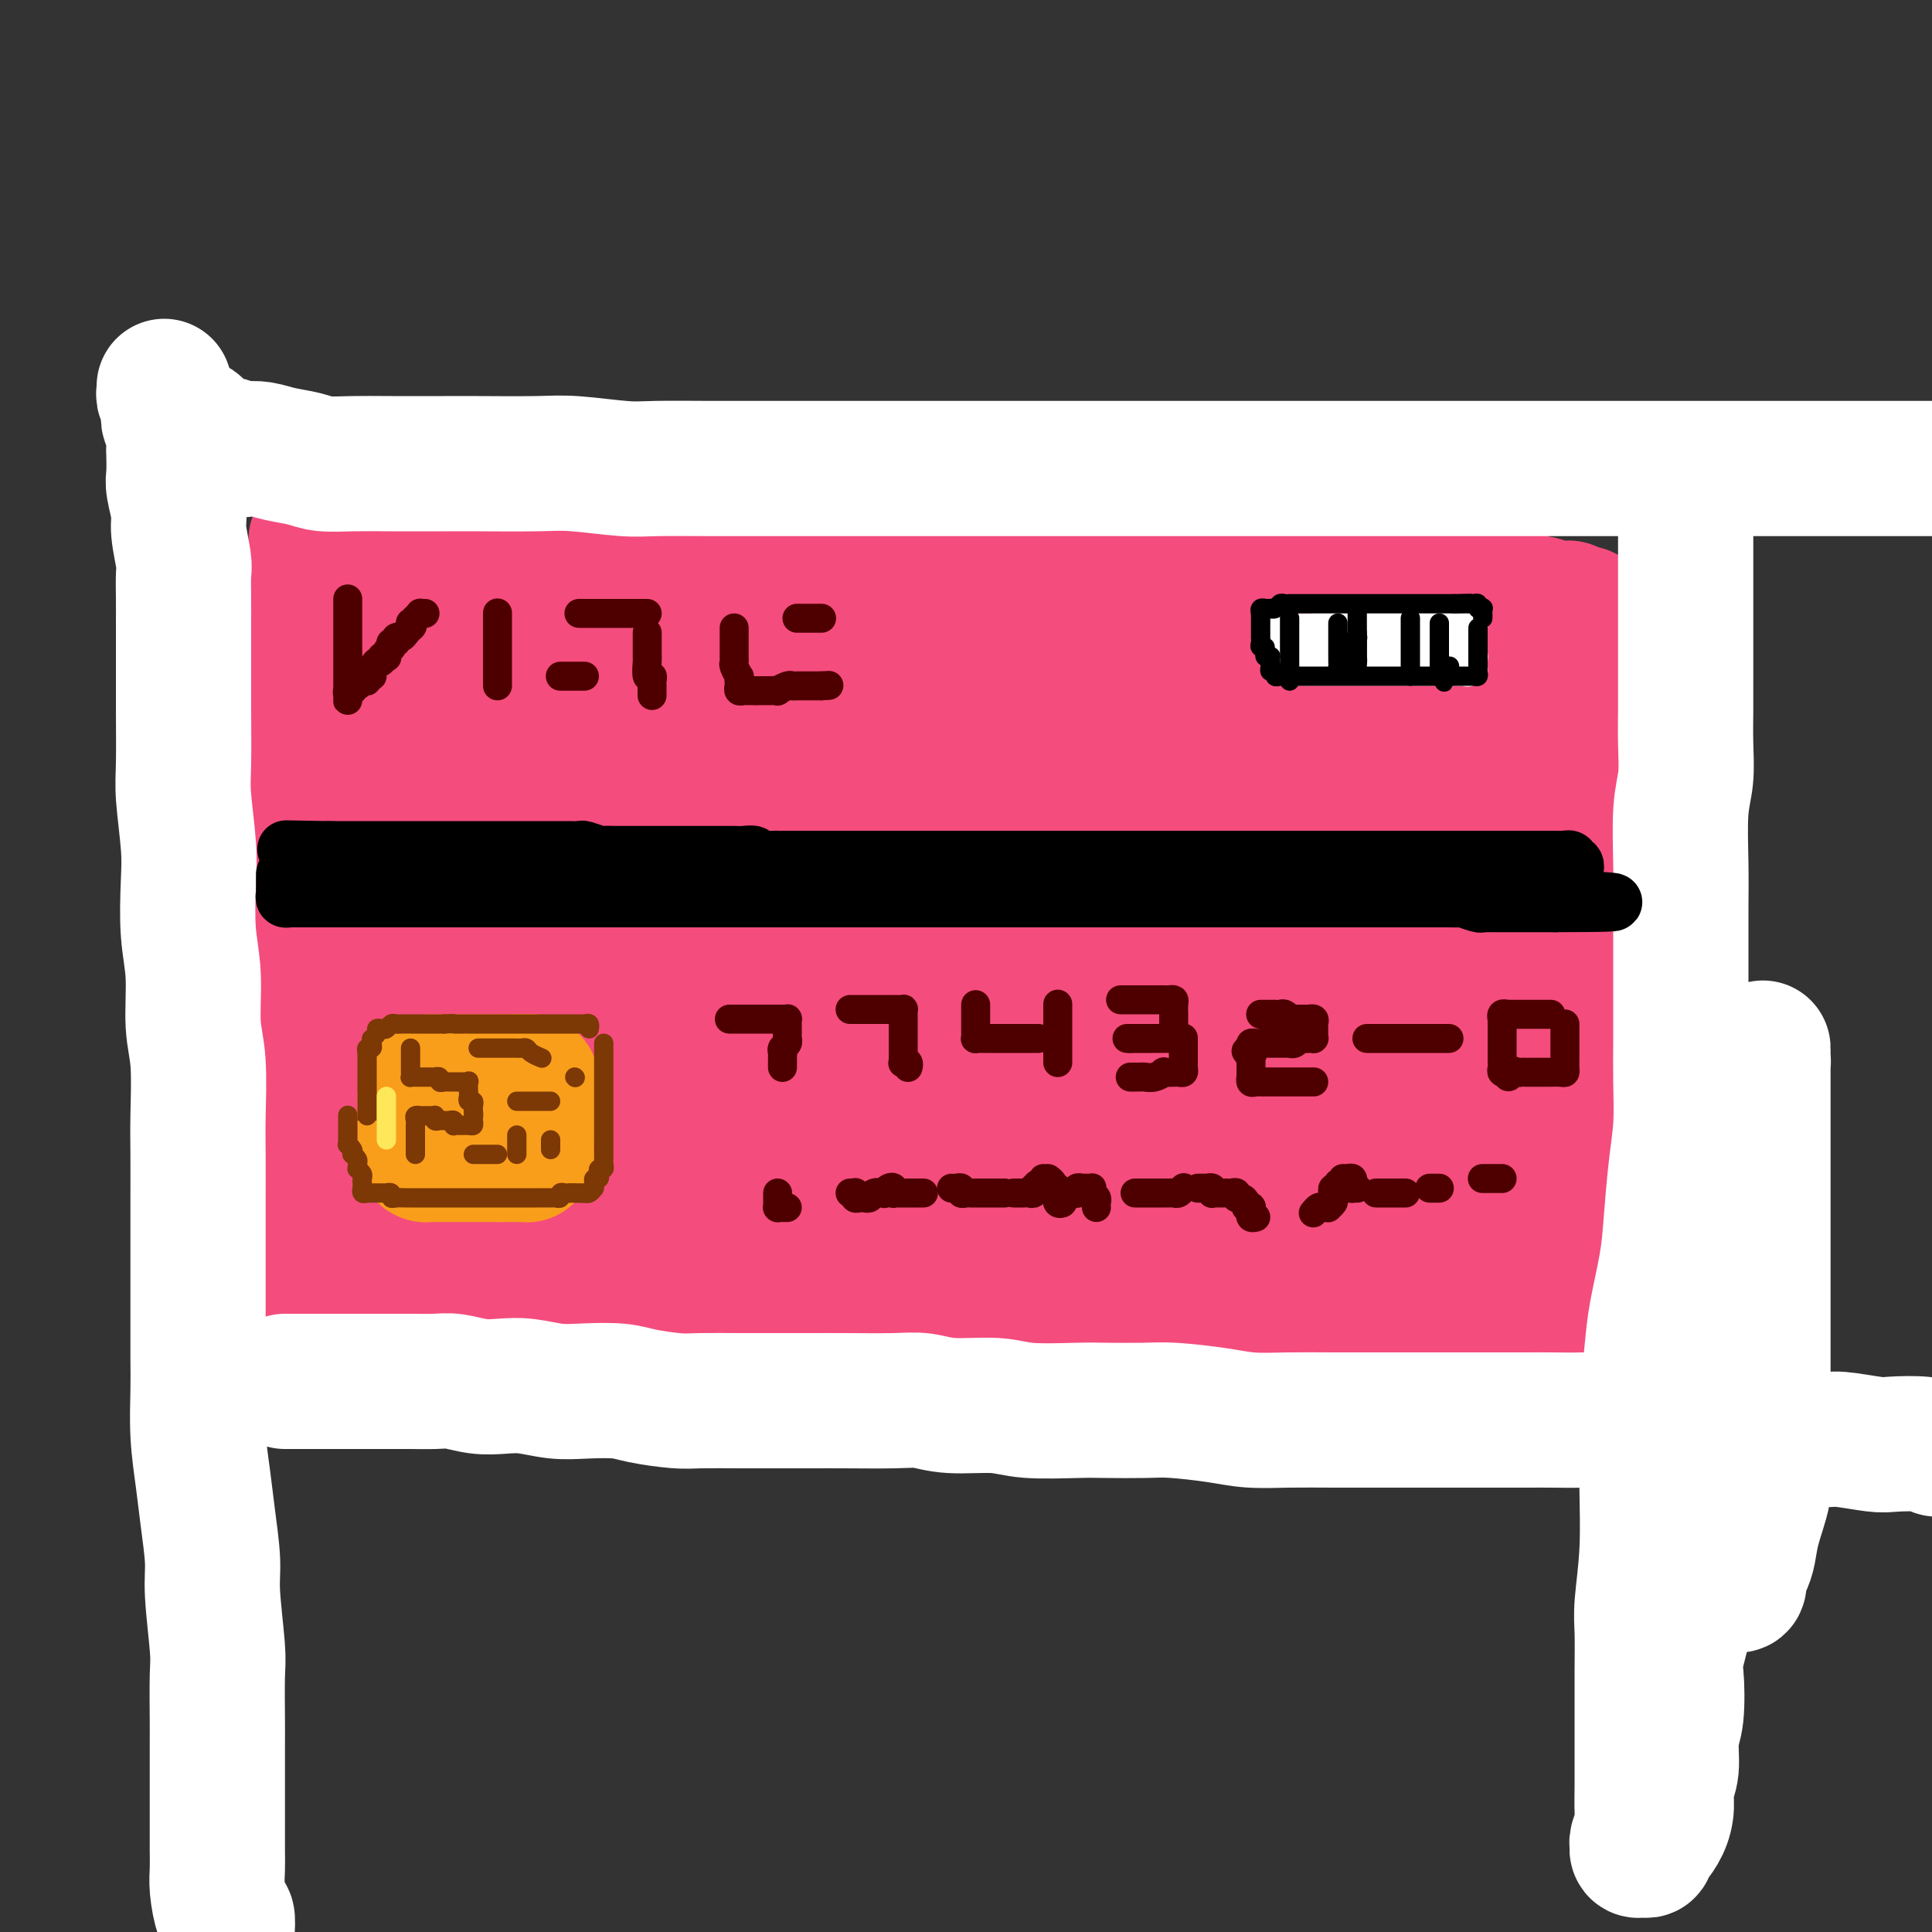<svg viewBox='0 0 400 400' version='1.1' xmlns='http://www.w3.org/2000/svg' xmlns:xlink='http://www.w3.org/1999/xlink'><rect x="0" y="0" width="400" height="400" fill="#333333" stroke="none"/><g fill='none' stroke='rgb(244,76,125)' stroke-width='28' stroke-linecap='round' stroke-linejoin='round'><path d='M59,142c-0.000,-0.065 -0.000,-0.129 0,0c0.000,0.129 0.000,0.452 0,1c-0.000,0.548 -0.000,1.323 0,2c0.000,0.677 0.000,1.257 0,2c-0.000,0.743 -0.000,1.648 0,2c0.000,0.352 0.000,0.152 0,1c-0.000,0.848 -0.000,2.743 0,4c0.000,1.257 0.000,1.875 0,3c-0.000,1.125 -0.000,2.756 0,4c0.000,1.244 0.000,2.102 0,3c-0.000,0.898 -0.000,1.837 0,3c0.000,1.163 0.000,2.552 0,4c-0.000,1.448 -0.000,2.956 0,4c0.000,1.044 0.000,1.626 0,3c-0.000,1.374 -0.000,3.541 0,5c0.000,1.459 0.001,2.210 0,3c-0.001,0.790 -0.004,1.620 0,3c0.004,1.380 0.015,3.312 0,5c-0.015,1.688 -0.056,3.134 0,5c0.056,1.866 0.207,4.152 0,6c-0.207,1.848 -0.774,3.258 -1,5c-0.226,1.742 -0.113,3.814 0,6c0.113,2.186 0.226,4.485 0,7c-0.226,2.515 -0.793,5.247 -1,7c-0.207,1.753 -0.056,2.526 0,4c0.056,1.474 0.015,3.648 0,5c-0.015,1.352 -0.004,1.881 0,3c0.004,1.119 0.001,2.827 0,4c-0.001,1.173 -0.000,1.809 0,3c0.000,1.191 0.000,2.935 0,4c-0.000,1.065 -0.000,1.450 0,2c0.000,0.550 0.000,1.264 0,2c-0.000,0.736 -0.000,1.493 0,2c0.000,0.507 0.000,0.763 0,1c-0.000,0.237 0.000,0.455 0,1c-0.000,0.545 -0.000,1.417 0,2c0.000,0.583 0.000,0.877 0,1c-0.000,0.123 -0.000,0.074 0,0c0.000,-0.074 0.000,-0.174 0,0c-0.000,0.174 -0.000,0.620 0,1c0.000,0.380 0.000,0.693 0,1c-0.000,0.307 -0.001,0.607 0,1c0.001,0.393 0.004,0.879 0,1c-0.004,0.121 -0.016,-0.121 0,0c0.016,0.121 0.061,0.607 0,1c-0.061,0.393 -0.227,0.694 0,1c0.227,0.306 0.846,0.618 1,1c0.154,0.382 -0.156,0.834 0,1c0.156,0.166 0.778,0.047 1,0c0.222,-0.047 0.044,-0.023 0,0c-0.044,0.023 0.045,0.043 0,0c-0.045,-0.043 -0.223,-0.151 0,0c0.223,0.151 0.849,0.562 1,1c0.151,0.438 -0.171,0.905 0,1c0.171,0.095 0.834,-0.181 1,0c0.166,0.181 -0.167,0.819 0,1c0.167,0.181 0.832,-0.096 1,0c0.168,0.096 -0.162,0.565 0,1c0.162,0.435 0.817,0.835 1,1c0.183,0.165 -0.106,0.096 0,0c0.106,-0.096 0.605,-0.218 1,0c0.395,0.218 0.684,0.777 1,1c0.316,0.223 0.658,0.112 1,0'/><path d='M66,278c1.636,1.614 1.226,1.151 1,1c-0.226,-0.151 -0.268,0.012 0,0c0.268,-0.012 0.845,-0.199 1,0c0.155,0.199 -0.112,0.785 0,1c0.112,0.215 0.603,0.057 1,0c0.397,-0.057 0.700,-0.015 1,0c0.300,0.015 0.595,0.004 1,0c0.405,-0.004 0.918,-0.001 1,0c0.082,0.001 -0.268,0.000 0,0c0.268,-0.000 1.152,-0.000 2,0c0.848,0.000 1.659,0.000 2,0c0.341,-0.000 0.213,-0.000 1,0c0.787,0.000 2.490,0.000 3,0c0.510,-0.000 -0.174,-0.000 0,0c0.174,0.000 1.207,0.000 2,0c0.793,-0.000 1.346,-0.000 2,0c0.654,0.000 1.408,0.000 2,0c0.592,-0.000 1.021,-0.000 2,0c0.979,0.000 2.508,0.000 4,0c1.492,-0.000 2.948,-0.000 4,0c1.052,0.000 1.702,0.000 3,0c1.298,-0.000 3.246,-0.000 4,0c0.754,0.000 0.314,0.000 1,0c0.686,-0.000 2.497,-0.000 4,0c1.503,0.000 2.697,0.000 4,0c1.303,-0.000 2.715,-0.000 4,0c1.285,0.000 2.442,0.000 4,0c1.558,-0.000 3.515,-0.000 5,0c1.485,0.000 2.496,0.000 4,0c1.504,-0.000 3.500,-0.000 5,0c1.500,0.000 2.504,0.000 4,0c1.496,-0.000 3.483,-0.000 5,0c1.517,0.000 2.563,0.000 4,0c1.437,-0.000 3.266,-0.001 5,0c1.734,0.001 3.374,0.004 5,0c1.626,-0.004 3.237,-0.015 5,0c1.763,0.015 3.679,0.057 5,0c1.321,-0.057 2.048,-0.212 4,0c1.952,0.212 5.128,0.793 7,1c1.872,0.207 2.440,0.041 4,0c1.560,-0.041 4.112,0.042 6,0c1.888,-0.042 3.112,-0.208 5,0c1.888,0.208 4.440,0.792 6,1c1.560,0.208 2.129,0.042 4,0c1.871,-0.042 5.045,0.041 7,0c1.955,-0.041 2.692,-0.207 4,0c1.308,0.207 3.186,0.788 5,1c1.814,0.212 3.565,0.057 5,0c1.435,-0.057 2.555,-0.015 4,0c1.445,0.015 3.216,0.004 5,0c1.784,-0.004 3.580,-0.001 5,0c1.420,0.001 2.462,0.000 4,0c1.538,-0.000 3.572,-0.000 5,0c1.428,0.000 2.251,0.000 4,0c1.749,-0.000 4.424,-0.000 6,0c1.576,0.000 2.052,0.000 3,0c0.948,-0.000 2.367,-0.000 4,0c1.633,0.000 3.479,0.000 5,0c1.521,-0.000 2.717,-0.000 4,0c1.283,0.000 2.654,0.000 4,0c1.346,-0.000 2.666,-0.000 4,0c1.334,0.000 2.682,0.000 4,0c1.318,-0.000 2.605,-0.000 4,0c1.395,0.000 2.898,0.000 4,0c1.102,-0.000 1.802,-0.000 3,0c1.198,0.000 2.895,0.000 4,0c1.105,-0.000 1.617,-0.000 3,0c1.383,0.000 3.638,0.000 5,0c1.362,-0.000 1.832,-0.000 3,0c1.168,0.000 3.035,0.000 4,0c0.965,0.000 1.029,0.000 2,0c0.971,0.000 2.849,0.000 4,0c1.151,0.000 1.576,0.000 2,0'/><path d='M323,283c40.120,0.778 11.920,0.223 2,0c-9.920,-0.223 -1.559,-0.112 2,0c3.559,0.112 2.317,0.227 2,0c-0.317,-0.227 0.293,-0.797 1,-1c0.707,-0.203 1.513,-0.040 2,0c0.487,0.040 0.655,-0.042 1,0c0.345,0.042 0.867,0.208 1,0c0.133,-0.208 -0.123,-0.792 0,-1c0.123,-0.208 0.625,-0.042 1,0c0.375,0.042 0.623,-0.041 1,0c0.377,0.041 0.885,0.204 1,0c0.115,-0.204 -0.161,-0.776 0,-1c0.161,-0.224 0.761,-0.102 1,0c0.239,0.102 0.117,0.182 0,0c-0.117,-0.182 -0.227,-0.627 0,-1c0.227,-0.373 0.793,-0.676 1,-1c0.207,-0.324 0.055,-0.670 0,-1c-0.055,-0.330 -0.015,-0.646 0,-1c0.015,-0.354 0.003,-0.747 0,-1c-0.003,-0.253 0.003,-0.368 0,-1c-0.003,-0.632 -0.015,-1.783 0,-2c0.015,-0.217 0.056,0.499 0,0c-0.056,-0.499 -0.211,-2.213 0,-3c0.211,-0.787 0.788,-0.648 1,-1c0.212,-0.352 0.061,-1.197 0,-2c-0.061,-0.803 -0.030,-1.566 0,-2c0.030,-0.434 0.061,-0.539 0,-1c-0.061,-0.461 -0.212,-1.277 0,-2c0.212,-0.723 0.789,-1.352 1,-2c0.211,-0.648 0.057,-1.315 0,-2c-0.057,-0.685 -0.015,-1.389 0,-2c0.015,-0.611 0.004,-1.128 0,-2c-0.004,-0.872 -0.001,-2.097 0,-3c0.001,-0.903 0.000,-1.484 0,-2c-0.000,-0.516 -0.000,-0.968 0,-2c0.000,-1.032 0.000,-2.646 0,-4c-0.000,-1.354 -0.000,-2.450 0,-3c0.000,-0.550 0.000,-0.555 0,-2c-0.000,-1.445 -0.000,-4.329 0,-6c0.000,-1.671 0.000,-2.128 0,-3c-0.000,-0.872 -0.000,-2.157 0,-3c0.000,-0.843 0.000,-1.243 0,-2c-0.000,-0.757 -0.000,-1.871 0,-3c0.000,-1.129 0.001,-2.272 0,-3c-0.001,-0.728 -0.004,-1.042 0,-2c0.004,-0.958 0.016,-2.562 0,-4c-0.016,-1.438 -0.061,-2.710 0,-4c0.061,-1.290 0.227,-2.597 0,-4c-0.227,-1.403 -0.846,-2.900 -1,-4c-0.154,-1.100 0.156,-1.801 0,-3c-0.156,-1.199 -0.778,-2.896 -1,-4c-0.222,-1.104 -0.044,-1.617 0,-3c0.044,-1.383 -0.044,-3.637 0,-5c0.044,-1.363 0.222,-1.836 0,-3c-0.222,-1.164 -0.844,-3.021 -1,-4c-0.156,-0.979 0.154,-1.082 0,-2c-0.154,-0.918 -0.774,-2.653 -1,-4c-0.226,-1.347 -0.060,-2.306 0,-3c0.060,-0.694 0.012,-1.121 0,-2c-0.012,-0.879 0.012,-2.208 0,-3c-0.012,-0.792 -0.060,-1.048 0,-2c0.060,-0.952 0.227,-2.601 0,-3c-0.227,-0.399 -0.849,0.450 -1,0c-0.151,-0.450 0.170,-2.200 0,-3c-0.170,-0.800 -0.830,-0.651 -1,-1c-0.170,-0.349 0.150,-1.197 0,-2c-0.150,-0.803 -0.771,-1.562 -1,-2c-0.229,-0.438 -0.065,-0.554 0,-1c0.065,-0.446 0.033,-1.223 0,-2'/><path d='M334,147c-1.099,-9.084 -0.347,-3.795 0,-2c0.347,1.795 0.290,0.098 0,-1c-0.290,-1.098 -0.814,-1.595 -1,-2c-0.186,-0.405 -0.036,-0.719 0,-1c0.036,-0.281 -0.042,-0.528 0,-1c0.042,-0.472 0.204,-1.169 0,-2c-0.204,-0.831 -0.773,-1.795 -1,-2c-0.227,-0.205 -0.112,0.348 0,0c0.112,-0.348 0.223,-1.596 0,-2c-0.223,-0.404 -0.778,0.036 -1,0c-0.222,-0.036 -0.112,-0.548 0,-1c0.112,-0.452 0.226,-0.843 0,-1c-0.226,-0.157 -0.793,-0.080 -1,0c-0.207,0.080 -0.055,0.162 0,0c0.055,-0.162 0.012,-0.568 0,-1c-0.012,-0.432 0.008,-0.890 0,-1c-0.008,-0.110 -0.045,0.128 0,0c0.045,-0.128 0.170,-0.623 0,-1c-0.170,-0.377 -0.637,-0.637 -1,-1c-0.363,-0.363 -0.623,-0.830 -1,-1c-0.377,-0.170 -0.872,-0.045 -1,0c-0.128,0.045 0.110,0.008 0,0c-0.110,-0.008 -0.569,0.012 -1,0c-0.431,-0.012 -0.836,-0.056 -1,0c-0.164,0.056 -0.088,0.212 0,0c0.088,-0.212 0.189,-0.793 0,-1c-0.189,-0.207 -0.670,-0.041 -1,0c-0.330,0.041 -0.511,-0.044 -1,0c-0.489,0.044 -1.285,0.218 -2,0c-0.715,-0.218 -1.349,-0.829 -2,-1c-0.651,-0.171 -1.318,0.099 -2,0c-0.682,-0.099 -1.378,-0.566 -2,-1c-0.622,-0.434 -1.171,-0.833 -2,-1c-0.829,-0.167 -1.938,-0.100 -3,0c-1.062,0.100 -2.078,0.234 -3,0c-0.922,-0.234 -1.749,-0.837 -3,-1c-1.251,-0.163 -2.927,0.114 -4,0c-1.073,-0.114 -1.544,-0.618 -3,-1c-1.456,-0.382 -3.896,-0.642 -5,-1c-1.104,-0.358 -0.871,-0.814 -2,-1c-1.129,-0.186 -3.619,-0.102 -5,0c-1.381,0.102 -1.652,0.224 -3,0c-1.348,-0.224 -3.774,-0.792 -5,-1c-1.226,-0.208 -1.254,-0.056 -3,0c-1.746,0.056 -5.210,0.015 -7,0c-1.790,-0.015 -1.905,-0.004 -3,0c-1.095,0.004 -3.170,0.001 -5,0c-1.830,-0.001 -3.417,-0.001 -5,0c-1.583,0.001 -3.164,0.001 -5,0c-1.836,-0.001 -3.927,-0.004 -6,0c-2.073,0.004 -4.128,0.016 -6,0c-1.872,-0.016 -3.560,-0.061 -5,0c-1.440,0.061 -2.633,0.228 -5,0c-2.367,-0.228 -5.909,-0.849 -8,-1c-2.091,-0.151 -2.729,0.170 -4,0c-1.271,-0.170 -3.173,-0.829 -5,-1c-1.827,-0.171 -3.579,0.147 -6,0c-2.421,-0.147 -5.512,-0.758 -7,-1c-1.488,-0.242 -1.373,-0.116 -3,0c-1.627,0.116 -4.997,0.223 -7,0c-2.003,-0.223 -2.640,-0.777 -4,-1c-1.360,-0.223 -3.444,-0.116 -5,0c-1.556,0.116 -2.586,0.242 -4,0c-1.414,-0.242 -3.214,-0.852 -5,-1c-1.786,-0.148 -3.559,0.168 -5,0c-1.441,-0.168 -2.551,-0.818 -4,-1c-1.449,-0.182 -3.236,0.105 -5,0c-1.764,-0.105 -3.504,-0.601 -5,-1c-1.496,-0.399 -2.748,-0.699 -4,-1'/><path d='M146,110c-26.306,-2.011 -8.570,-0.539 -3,0c5.570,0.539 -1.024,0.144 -4,0c-2.976,-0.144 -2.333,-0.039 -3,0c-0.667,0.039 -2.644,0.010 -4,0c-1.356,-0.010 -2.092,-0.003 -3,0c-0.908,0.003 -1.990,0.000 -3,0c-1.010,-0.000 -1.950,0.001 -3,0c-1.050,-0.001 -2.210,-0.004 -3,0c-0.790,0.004 -1.209,0.015 -2,0c-0.791,-0.015 -1.955,-0.057 -3,0c-1.045,0.057 -1.972,0.211 -3,0c-1.028,-0.211 -2.157,-0.789 -3,-1c-0.843,-0.211 -1.399,-0.057 -2,0c-0.601,0.057 -1.245,0.015 -2,0c-0.755,-0.015 -1.621,-0.004 -2,0c-0.379,0.004 -0.273,0.001 -1,0c-0.727,-0.001 -2.288,-0.000 -3,0c-0.712,0.000 -0.575,0.000 -1,0c-0.425,-0.000 -1.413,-0.000 -2,0c-0.587,0.000 -0.773,0.000 -1,0c-0.227,-0.000 -0.496,0.000 -1,0c-0.504,-0.000 -1.245,-0.000 -2,0c-0.755,0.000 -1.526,0.000 -2,0c-0.474,-0.000 -0.652,-0.000 -1,0c-0.348,0.000 -0.868,0.000 -1,0c-0.132,-0.000 0.123,-0.001 0,0c-0.123,0.001 -0.624,0.004 -1,0c-0.376,-0.004 -0.625,-0.015 -1,0c-0.375,0.015 -0.875,0.057 -1,0c-0.125,-0.057 0.124,-0.212 0,0c-0.124,0.212 -0.621,0.792 -1,1c-0.379,0.208 -0.641,0.043 -1,0c-0.359,-0.043 -0.814,0.035 -1,0c-0.186,-0.035 -0.101,-0.184 0,0c0.101,0.184 0.220,0.701 0,1c-0.220,0.299 -0.777,0.379 -1,1c-0.223,0.621 -0.112,1.783 0,2c0.112,0.217 0.223,-0.511 0,0c-0.223,0.511 -0.782,2.261 -1,3c-0.218,0.739 -0.096,0.466 0,1c0.096,0.534 0.167,1.875 0,3c-0.167,1.125 -0.570,2.033 -1,3c-0.430,0.967 -0.885,1.993 -1,3c-0.115,1.007 0.110,1.995 0,3c-0.110,1.005 -0.554,2.028 -1,3c-0.446,0.972 -0.893,1.895 -1,3c-0.107,1.105 0.125,2.393 0,4c-0.125,1.607 -0.608,3.534 -1,5c-0.392,1.466 -0.694,2.469 -1,4c-0.306,1.531 -0.618,3.588 -1,5c-0.382,1.412 -0.834,2.180 -1,4c-0.166,1.820 -0.044,4.692 0,7c0.044,2.308 0.012,4.054 0,6c-0.012,1.946 -0.003,4.094 0,6c0.003,1.906 0.001,3.569 0,6c-0.001,2.431 -0.001,5.629 0,8c0.001,2.371 0.001,3.915 0,6c-0.001,2.085 -0.004,4.710 0,7c0.004,2.290 0.015,4.244 0,6c-0.015,1.756 -0.057,3.314 0,5c0.057,1.686 0.211,3.501 0,5c-0.211,1.499 -0.789,2.681 -1,4c-0.211,1.319 -0.057,2.773 0,4c0.057,1.227 0.015,2.227 0,3c-0.015,0.773 -0.004,1.321 0,2c0.004,0.679 0.001,1.491 0,2c-0.001,0.509 -0.000,0.717 0,1c0.000,0.283 0.000,0.642 0,1'/><path d='M71,237c-0.155,12.384 -0.043,3.843 0,1c0.043,-2.843 0.015,0.013 0,1c-0.015,0.987 -0.018,0.106 0,0c0.018,-0.106 0.057,0.563 0,1c-0.057,0.437 -0.208,0.643 0,1c0.208,0.357 0.777,0.865 1,1c0.223,0.135 0.102,-0.103 0,0c-0.102,0.103 -0.183,0.549 0,1c0.183,0.451 0.631,0.909 1,1c0.369,0.091 0.661,-0.186 1,0c0.339,0.186 0.726,0.834 1,1c0.274,0.166 0.433,-0.151 1,0c0.567,0.151 1.540,0.772 2,1c0.460,0.228 0.405,0.065 1,0c0.595,-0.065 1.839,-0.031 2,0c0.161,0.031 -0.762,0.061 0,0c0.762,-0.061 3.210,-0.213 4,0c0.790,0.213 -0.078,0.789 0,1c0.078,0.211 1.104,0.056 2,0c0.896,-0.056 1.664,-0.015 2,0c0.336,0.015 0.241,0.003 1,0c0.759,-0.003 2.373,0.004 3,0c0.627,-0.004 0.268,-0.017 1,0c0.732,0.017 2.554,0.065 4,0c1.446,-0.065 2.515,-0.243 4,0c1.485,0.243 3.387,0.906 5,1c1.613,0.094 2.937,-0.382 5,0c2.063,0.382 4.863,1.623 7,2c2.137,0.377 3.609,-0.109 6,0c2.391,0.109 5.701,0.814 8,1c2.299,0.186 3.588,-0.146 6,0c2.412,0.146 5.947,0.770 8,1c2.053,0.230 2.625,0.065 5,0c2.375,-0.065 6.555,-0.029 9,0c2.445,0.029 3.156,0.050 5,0c1.844,-0.050 4.820,-0.171 8,0c3.180,0.171 6.565,0.634 9,1c2.435,0.366 3.920,0.634 7,1c3.080,0.366 7.753,0.830 11,1c3.247,0.170 5.067,0.044 8,0c2.933,-0.044 6.979,-0.008 10,0c3.021,0.008 5.019,-0.012 8,0c2.981,0.012 6.946,0.056 10,0c3.054,-0.056 5.197,-0.211 8,0c2.803,0.211 6.266,0.789 9,1c2.734,0.211 4.739,0.057 7,0c2.261,-0.057 4.779,-0.015 7,0c2.221,0.015 4.147,0.004 7,0c2.853,-0.004 6.633,-0.001 9,0c2.367,0.001 3.319,0.000 5,0c1.681,-0.000 4.090,-0.000 6,0c1.910,0.000 3.321,0.000 5,0c1.679,-0.000 3.625,-0.000 5,0c1.375,0.000 2.180,0.000 4,0c1.820,-0.000 4.655,-0.000 6,0c1.345,0.000 1.199,0.000 2,0c0.801,-0.000 2.547,-0.000 4,0c1.453,0.000 2.612,0.000 4,0c1.388,-0.000 3.005,-0.000 4,0c0.995,0.000 1.369,0.000 2,0c0.631,-0.000 1.518,-0.000 2,0c0.482,0.000 0.560,0.000 1,0c0.440,-0.000 1.242,-0.000 2,0c0.758,0.000 1.471,0.000 2,0c0.529,-0.000 0.873,-0.000 1,0c0.127,0.000 0.036,0.000 0,0c-0.036,-0.000 -0.018,-0.000 0,0'/><path d='M339,256c29.568,0.397 7.489,-0.611 -1,-1c-8.489,-0.389 -3.389,-0.160 -2,0c1.389,0.160 -0.934,0.249 -2,0c-1.066,-0.249 -0.877,-0.837 -1,-1c-0.123,-0.163 -0.560,0.100 -2,0c-1.440,-0.100 -3.883,-0.563 -5,-1c-1.117,-0.437 -0.907,-0.849 -2,-1c-1.093,-0.151 -3.490,-0.041 -5,0c-1.510,0.041 -2.134,0.013 -4,0c-1.866,-0.013 -4.974,-0.010 -7,0c-2.026,0.010 -2.969,0.026 -5,0c-2.031,-0.026 -5.151,-0.095 -7,0c-1.849,0.095 -2.428,0.354 -5,1c-2.572,0.646 -7.138,1.679 -10,2c-2.862,0.321 -4.021,-0.072 -6,0c-1.979,0.072 -4.778,0.607 -8,1c-3.222,0.393 -6.866,0.645 -10,1c-3.134,0.355 -5.758,0.813 -10,1c-4.242,0.187 -10.103,0.103 -14,0c-3.897,-0.103 -5.829,-0.224 -10,0c-4.171,0.224 -10.580,0.792 -15,1c-4.420,0.208 -6.850,0.056 -11,0c-4.150,-0.056 -10.019,-0.015 -14,0c-3.981,0.015 -6.075,0.004 -10,0c-3.925,-0.004 -9.681,-0.001 -14,0c-4.319,0.001 -7.201,0.000 -11,0c-3.799,-0.000 -8.514,0.001 -12,0c-3.486,-0.001 -5.744,-0.003 -9,0c-3.256,0.003 -7.509,0.012 -10,0c-2.491,-0.012 -3.220,-0.044 -5,0c-1.780,0.044 -4.613,0.166 -7,0c-2.387,-0.166 -4.329,-0.618 -6,-1c-1.671,-0.382 -3.072,-0.694 -5,-1c-1.928,-0.306 -4.383,-0.607 -6,-1c-1.617,-0.393 -2.394,-0.879 -4,-1c-1.606,-0.121 -4.040,0.121 -6,0c-1.960,-0.121 -3.447,-0.606 -5,-1c-1.553,-0.394 -3.173,-0.698 -4,-1c-0.827,-0.302 -0.860,-0.603 -2,-1c-1.140,-0.397 -3.388,-0.890 -4,-1c-0.612,-0.110 0.411,0.164 0,0c-0.411,-0.164 -2.257,-0.766 -3,-1c-0.743,-0.234 -0.385,-0.100 -1,0c-0.615,0.100 -2.203,0.166 -3,0c-0.797,-0.166 -0.802,-0.565 -1,-1c-0.198,-0.435 -0.589,-0.905 -1,-1c-0.411,-0.095 -0.843,0.186 -1,0c-0.157,-0.186 -0.038,-0.838 0,-1c0.038,-0.162 -0.004,0.165 0,0c0.004,-0.165 0.053,-0.824 0,-1c-0.053,-0.176 -0.207,0.129 0,0c0.207,-0.129 0.775,-0.694 1,-1c0.225,-0.306 0.105,-0.352 0,-1c-0.105,-0.648 -0.196,-1.896 0,-3c0.196,-1.104 0.678,-2.063 1,-3c0.322,-0.937 0.484,-1.852 1,-3c0.516,-1.148 1.386,-2.529 2,-4c0.614,-1.471 0.971,-3.032 1,-5c0.029,-1.968 -0.269,-4.342 0,-6c0.269,-1.658 1.106,-2.600 2,-5c0.894,-2.400 1.844,-6.259 2,-9c0.156,-2.741 -0.482,-4.363 0,-7c0.482,-2.637 2.083,-6.287 3,-9c0.917,-2.713 1.150,-4.489 2,-7c0.850,-2.511 2.316,-5.759 3,-9c0.684,-3.241 0.585,-6.477 1,-9c0.415,-2.523 1.342,-4.333 2,-7c0.658,-2.667 1.045,-6.191 2,-9c0.955,-2.809 2.477,-4.905 4,-7'/><path d='M80,142c2.947,-10.252 1.816,-7.383 2,-8c0.184,-0.617 1.683,-4.722 3,-7c1.317,-2.278 2.451,-2.729 3,-4c0.549,-1.271 0.514,-3.362 1,-5c0.486,-1.638 1.493,-2.825 2,-4c0.507,-1.175 0.514,-2.340 1,-3c0.486,-0.660 1.450,-0.816 2,-1c0.550,-0.184 0.686,-0.398 1,-1c0.314,-0.602 0.805,-1.594 1,-2c0.195,-0.406 0.094,-0.227 0,0c-0.094,0.227 -0.180,0.501 0,1c0.180,0.499 0.625,1.222 1,2c0.375,0.778 0.679,1.611 1,3c0.321,1.389 0.660,3.335 1,5c0.340,1.665 0.682,3.048 1,6c0.318,2.952 0.611,7.473 1,10c0.389,2.527 0.873,3.059 1,6c0.127,2.941 -0.104,8.291 0,12c0.104,3.709 0.544,5.777 0,9c-0.544,3.223 -2.073,7.600 -3,11c-0.927,3.400 -1.252,5.824 -2,9c-0.748,3.176 -1.919,7.104 -3,10c-1.081,2.896 -2.071,4.759 -3,8c-0.929,3.241 -1.796,7.859 -3,11c-1.204,3.141 -2.743,4.806 -4,7c-1.257,2.194 -2.232,4.918 -3,7c-0.768,2.082 -1.330,3.523 -2,5c-0.670,1.477 -1.447,2.991 -2,4c-0.553,1.009 -0.881,1.512 -1,2c-0.119,0.488 -0.028,0.960 0,1c0.028,0.040 -0.007,-0.354 0,-1c0.007,-0.646 0.055,-1.545 0,-2c-0.055,-0.455 -0.212,-0.467 0,-2c0.212,-1.533 0.793,-4.587 1,-6c0.207,-1.413 0.040,-1.185 0,-4c-0.040,-2.815 0.049,-8.673 0,-12c-0.049,-3.327 -0.234,-4.122 0,-7c0.234,-2.878 0.887,-7.837 1,-11c0.113,-3.163 -0.313,-4.529 0,-7c0.313,-2.471 1.364,-6.046 2,-9c0.636,-2.954 0.855,-5.288 1,-8c0.145,-2.712 0.214,-5.801 1,-8c0.786,-2.199 2.287,-3.506 3,-5c0.713,-1.494 0.638,-3.175 1,-5c0.362,-1.825 1.161,-3.795 2,-5c0.839,-1.205 1.717,-1.644 2,-2c0.283,-0.356 -0.030,-0.627 0,-1c0.030,-0.373 0.403,-0.847 1,-1c0.597,-0.153 1.418,0.014 2,0c0.582,-0.014 0.925,-0.208 1,0c0.075,0.208 -0.117,0.820 0,1c0.117,0.180 0.543,-0.071 1,1c0.457,1.071 0.946,3.465 1,5c0.054,1.535 -0.325,2.210 0,4c0.325,1.790 1.355,4.695 2,7c0.645,2.305 0.905,4.011 1,7c0.095,2.989 0.025,7.260 0,10c-0.025,2.740 -0.006,3.947 0,7c0.006,3.053 -0.001,7.950 0,11c0.001,3.050 0.012,4.252 0,6c-0.012,1.748 -0.045,4.040 0,7c0.045,2.960 0.170,6.586 0,9c-0.170,2.414 -0.633,3.616 -1,5c-0.367,1.384 -0.637,2.949 -1,4c-0.363,1.051 -0.818,1.586 -1,2c-0.182,0.414 -0.091,0.707 0,1'/><path d='M96,227c-0.464,9.485 -0.124,2.198 0,-1c0.124,-3.198 0.032,-2.305 0,-2c-0.032,0.305 -0.006,0.024 0,-1c0.006,-1.024 -0.010,-2.792 0,-5c0.010,-2.208 0.046,-4.858 0,-7c-0.046,-2.142 -0.173,-3.777 0,-7c0.173,-3.223 0.647,-8.036 1,-11c0.353,-2.964 0.585,-4.079 1,-7c0.415,-2.921 1.014,-7.646 2,-11c0.986,-3.354 2.359,-5.336 3,-8c0.641,-2.664 0.549,-6.010 1,-9c0.451,-2.990 1.446,-5.625 3,-8c1.554,-2.375 3.666,-4.492 5,-7c1.334,-2.508 1.891,-5.408 3,-7c1.109,-1.592 2.769,-1.876 4,-3c1.231,-1.124 2.033,-3.087 3,-4c0.967,-0.913 2.098,-0.776 3,-1c0.902,-0.224 1.575,-0.811 2,-1c0.425,-0.189 0.602,0.018 1,0c0.398,-0.018 1.015,-0.260 2,0c0.985,0.260 2.336,1.024 3,2c0.664,0.976 0.640,2.165 1,3c0.360,0.835 1.104,1.316 2,3c0.896,1.684 1.942,4.573 3,7c1.058,2.427 2.126,4.394 3,7c0.874,2.606 1.555,5.853 2,9c0.445,3.147 0.656,6.196 1,9c0.344,2.804 0.821,5.363 1,9c0.179,3.637 0.059,8.352 0,11c-0.059,2.648 -0.059,3.228 0,6c0.059,2.772 0.177,7.736 0,11c-0.177,3.264 -0.648,4.828 -1,8c-0.352,3.172 -0.585,7.954 -1,11c-0.415,3.046 -1.010,4.357 -2,6c-0.990,1.643 -2.373,3.617 -3,5c-0.627,1.383 -0.498,2.174 -1,3c-0.502,0.826 -1.636,1.686 -2,2c-0.364,0.314 0.043,0.080 0,0c-0.043,-0.080 -0.536,-0.007 -1,0c-0.464,0.007 -0.901,-0.053 -1,0c-0.099,0.053 0.138,0.217 0,0c-0.138,-0.217 -0.652,-0.815 -1,-2c-0.348,-1.185 -0.530,-2.955 -1,-4c-0.470,-1.045 -1.229,-1.364 -2,-3c-0.771,-1.636 -1.554,-4.589 -2,-7c-0.446,-2.411 -0.554,-4.279 -1,-6c-0.446,-1.721 -1.230,-3.293 -2,-6c-0.770,-2.707 -1.527,-6.547 -2,-9c-0.473,-2.453 -0.664,-3.518 -1,-6c-0.336,-2.482 -0.819,-6.379 -1,-9c-0.181,-2.621 -0.062,-3.965 0,-6c0.062,-2.035 0.065,-4.761 0,-7c-0.065,-2.239 -0.198,-3.990 0,-6c0.198,-2.010 0.729,-4.280 1,-6c0.271,-1.720 0.284,-2.892 1,-4c0.716,-1.108 2.136,-2.153 3,-3c0.864,-0.847 1.174,-1.495 2,-2c0.826,-0.505 2.168,-0.865 3,-1c0.832,-0.135 1.152,-0.045 2,0c0.848,0.045 2.223,0.045 3,0c0.777,-0.045 0.955,-0.133 2,0c1.045,0.133 2.956,0.489 4,1c1.044,0.511 1.220,1.178 2,2c0.780,0.822 2.163,1.801 3,3c0.837,1.199 1.128,2.620 2,4c0.872,1.380 2.325,2.721 3,4c0.675,1.279 0.573,2.498 1,4c0.427,1.502 1.384,3.289 2,5c0.616,1.711 0.890,3.346 1,5c0.110,1.654 0.055,3.327 0,5'/><path d='M156,185c0.630,4.136 0.205,4.978 0,6c-0.205,1.022 -0.189,2.226 -1,4c-0.811,1.774 -2.450,4.117 -3,6c-0.550,1.883 -0.010,3.305 -1,5c-0.990,1.695 -3.509,3.662 -5,5c-1.491,1.338 -1.955,2.046 -3,3c-1.045,0.954 -2.670,2.154 -4,3c-1.330,0.846 -2.363,1.337 -4,2c-1.637,0.663 -3.877,1.499 -5,2c-1.123,0.501 -1.130,0.666 -2,1c-0.870,0.334 -2.604,0.837 -4,1c-1.396,0.163 -2.453,-0.016 -3,0c-0.547,0.016 -0.584,0.225 -1,0c-0.416,-0.225 -1.211,-0.886 -2,-1c-0.789,-0.114 -1.570,0.317 -2,0c-0.430,-0.317 -0.508,-1.381 -1,-2c-0.492,-0.619 -1.399,-0.791 -2,-1c-0.601,-0.209 -0.897,-0.454 -1,-1c-0.103,-0.546 -0.015,-1.392 0,-2c0.015,-0.608 -0.044,-0.979 0,-1c0.044,-0.021 0.190,0.308 0,0c-0.190,-0.308 -0.717,-1.253 -1,-2c-0.283,-0.747 -0.321,-1.296 0,-2c0.321,-0.704 1.001,-1.562 1,-2c-0.001,-0.438 -0.683,-0.457 0,-1c0.683,-0.543 2.733,-1.610 4,-2c1.267,-0.390 1.752,-0.104 3,0c1.248,0.104 3.258,0.027 5,0c1.742,-0.027 3.217,-0.004 5,0c1.783,0.004 3.875,-0.011 7,0c3.125,0.011 7.282,0.048 10,0c2.718,-0.048 3.996,-0.181 8,0c4.004,0.181 10.734,0.675 15,1c4.266,0.325 6.069,0.479 10,1c3.931,0.521 9.990,1.408 14,2c4.010,0.592 5.971,0.890 9,1c3.029,0.110 7.125,0.032 10,0c2.875,-0.032 4.529,-0.020 7,0c2.471,0.020 5.758,0.047 8,0c2.242,-0.047 3.440,-0.166 5,0c1.560,0.166 3.483,0.619 5,1c1.517,0.381 2.628,0.691 4,1c1.372,0.309 3.004,0.619 4,1c0.996,0.381 1.357,0.834 2,1c0.643,0.166 1.569,0.044 2,0c0.431,-0.044 0.366,-0.009 0,0c-0.366,0.009 -1.034,-0.009 -2,0c-0.966,0.009 -2.230,0.044 -3,0c-0.770,-0.044 -1.045,-0.167 -3,0c-1.955,0.167 -5.591,0.622 -8,1c-2.409,0.378 -3.590,0.678 -6,1c-2.410,0.322 -6.050,0.668 -9,1c-2.950,0.332 -5.212,0.652 -9,1c-3.788,0.348 -9.104,0.726 -13,1c-3.896,0.274 -6.372,0.444 -9,1c-2.628,0.556 -5.407,1.497 -8,2c-2.593,0.503 -5.001,0.568 -8,1c-2.999,0.432 -6.591,1.230 -9,2c-2.409,0.770 -3.637,1.512 -6,2c-2.363,0.488 -5.861,0.722 -8,1c-2.139,0.278 -2.917,0.600 -4,1c-1.083,0.400 -2.469,0.878 -4,1c-1.531,0.122 -3.206,-0.111 -4,0c-0.794,0.111 -0.708,0.566 -1,1c-0.292,0.434 -0.963,0.848 -1,1c-0.037,0.152 0.561,0.044 1,0c0.439,-0.044 0.720,-0.022 1,0'/><path d='M136,233c-7.405,1.856 -0.418,0.497 3,0c3.418,-0.497 3.267,-0.133 4,0c0.733,0.133 2.349,0.036 7,0c4.651,-0.036 12.339,-0.010 15,0c2.661,0.010 0.297,0.003 1,0c0.703,-0.003 4.472,-0.001 7,0c2.528,0.001 3.816,0.000 7,0c3.184,-0.000 8.265,-0.000 12,0c3.735,0.000 6.125,0.000 9,0c2.875,-0.000 6.234,-0.000 9,0c2.766,0.000 4.939,0.000 9,0c4.061,-0.000 10.011,-0.000 14,0c3.989,0.000 6.018,0.000 10,0c3.982,-0.000 9.919,-0.000 14,0c4.081,0.000 6.307,0.000 10,0c3.693,-0.000 8.854,-0.000 12,0c3.146,0.000 4.275,0.000 7,0c2.725,-0.000 7.044,-0.000 10,0c2.956,0.000 4.550,0.000 7,0c2.450,-0.000 5.756,-0.000 8,0c2.244,0.000 3.427,0.000 5,0c1.573,-0.000 3.538,-0.000 5,0c1.462,0.000 2.423,0.000 4,0c1.577,-0.000 3.770,-0.000 5,0c1.230,0.000 1.497,0.000 2,0c0.503,-0.000 1.242,-0.000 2,0c0.758,0.000 1.534,0.001 2,0c0.466,-0.001 0.623,-0.003 1,0c0.377,0.003 0.974,0.011 1,0c0.026,-0.011 -0.519,-0.041 -1,0c-0.481,0.041 -0.898,0.152 -1,0c-0.102,-0.152 0.112,-0.566 0,-1c-0.112,-0.434 -0.551,-0.889 -1,-1c-0.449,-0.111 -0.908,0.121 -1,0c-0.092,-0.121 0.181,-0.596 0,-1c-0.181,-0.404 -0.818,-0.737 -1,-1c-0.182,-0.263 0.091,-0.455 0,-1c-0.091,-0.545 -0.545,-1.444 -1,-2c-0.455,-0.556 -0.909,-0.768 -1,-1c-0.091,-0.232 0.183,-0.485 0,-1c-0.183,-0.515 -0.823,-1.292 -1,-2c-0.177,-0.708 0.107,-1.347 0,-2c-0.107,-0.653 -0.606,-1.322 -1,-2c-0.394,-0.678 -0.683,-1.366 -1,-2c-0.317,-0.634 -0.661,-1.213 -1,-2c-0.339,-0.787 -0.673,-1.783 -1,-3c-0.327,-1.217 -0.647,-2.656 -1,-4c-0.353,-1.344 -0.738,-2.593 -1,-4c-0.262,-1.407 -0.400,-2.972 -1,-4c-0.600,-1.028 -1.662,-1.520 -2,-3c-0.338,-1.480 0.049,-3.950 0,-5c-0.049,-1.050 -0.535,-0.681 -1,-2c-0.465,-1.319 -0.908,-4.325 -1,-6c-0.092,-1.675 0.167,-2.018 0,-3c-0.167,-0.982 -0.762,-2.602 -1,-4c-0.238,-1.398 -0.120,-2.573 0,-4c0.120,-1.427 0.242,-3.106 0,-4c-0.242,-0.894 -0.850,-1.003 -1,-2c-0.150,-0.997 0.157,-2.883 0,-4c-0.157,-1.117 -0.777,-1.465 -1,-2c-0.223,-0.535 -0.048,-1.256 0,-2c0.048,-0.744 -0.032,-1.513 0,-2c0.032,-0.487 0.177,-0.694 0,-1c-0.177,-0.306 -0.676,-0.711 -1,-1c-0.324,-0.289 -0.472,-0.462 -1,-1c-0.528,-0.538 -1.437,-1.439 -2,-2c-0.563,-0.561 -0.782,-0.780 -1,-1'/><path d='M311,150c-1.166,-0.709 -1.582,0.017 -2,0c-0.418,-0.017 -0.839,-0.779 -2,-1c-1.161,-0.221 -3.062,0.100 -4,0c-0.938,-0.100 -0.911,-0.619 -2,-1c-1.089,-0.381 -3.292,-0.624 -5,-1c-1.708,-0.376 -2.921,-0.885 -5,-1c-2.079,-0.115 -5.022,0.165 -7,0c-1.978,-0.165 -2.989,-0.776 -5,-1c-2.011,-0.224 -5.022,-0.060 -7,0c-1.978,0.060 -2.924,0.016 -5,0c-2.076,-0.016 -5.284,-0.004 -8,0c-2.716,0.004 -4.940,0.001 -7,0c-2.060,-0.001 -3.955,-0.000 -6,0c-2.045,0.000 -4.238,0.000 -6,0c-1.762,-0.000 -3.092,0.000 -5,0c-1.908,-0.000 -4.393,-0.000 -6,0c-1.607,0.000 -2.335,0.002 -4,0c-1.665,-0.002 -4.265,-0.007 -6,0c-1.735,0.007 -2.604,0.026 -4,0c-1.396,-0.026 -3.317,-0.096 -5,0c-1.683,0.096 -3.126,0.357 -5,0c-1.874,-0.357 -4.178,-1.334 -6,-2c-1.822,-0.666 -3.162,-1.021 -5,-1c-1.838,0.021 -4.173,0.418 -6,0c-1.827,-0.418 -3.146,-1.652 -5,-2c-1.854,-0.348 -4.243,0.191 -6,0c-1.757,-0.191 -2.880,-1.113 -5,-2c-2.120,-0.887 -5.235,-1.740 -7,-2c-1.765,-0.260 -2.180,0.074 -4,0c-1.820,-0.074 -5.047,-0.556 -7,-1c-1.953,-0.444 -2.633,-0.851 -4,-1c-1.367,-0.149 -3.419,-0.040 -5,0c-1.581,0.040 -2.689,0.011 -4,0c-1.311,-0.011 -2.823,-0.003 -4,0c-1.177,0.003 -2.018,0.001 -3,0c-0.982,-0.001 -2.106,-0.001 -3,0c-0.894,0.001 -1.558,0.003 -2,0c-0.442,-0.003 -0.663,-0.011 -1,0c-0.337,0.011 -0.789,0.040 -1,0c-0.211,-0.040 -0.182,-0.148 0,0c0.182,0.148 0.517,0.552 1,1c0.483,0.448 1.114,0.940 2,1c0.886,0.060 2.027,-0.311 3,0c0.973,0.311 1.779,1.305 3,2c1.221,0.695 2.856,1.092 6,2c3.144,0.908 7.797,2.326 10,3c2.203,0.674 1.955,0.603 4,1c2.045,0.397 6.382,1.260 9,2c2.618,0.740 3.515,1.355 6,2c2.485,0.645 6.556,1.318 9,2c2.444,0.682 3.260,1.374 6,2c2.740,0.626 7.405,1.188 10,2c2.595,0.812 3.120,1.875 6,3c2.880,1.125 8.115,2.314 11,3c2.885,0.686 3.420,0.870 6,2c2.580,1.130 7.203,3.207 10,4c2.797,0.793 3.767,0.301 6,1c2.233,0.699 5.730,2.588 8,4c2.270,1.412 3.314,2.346 5,3c1.686,0.654 4.014,1.027 6,2c1.986,0.973 3.628,2.547 6,4c2.372,1.453 5.472,2.784 7,4c1.528,1.216 1.483,2.318 2,3c0.517,0.682 1.596,0.945 3,2c1.404,1.055 3.133,2.901 4,4c0.867,1.099 0.872,1.449 1,2c0.128,0.551 0.381,1.302 1,2c0.619,0.698 1.606,1.342 2,2c0.394,0.658 0.197,1.329 0,2'/><path d='M280,201c2.009,2.973 0.533,1.907 0,2c-0.533,0.093 -0.121,1.345 0,2c0.121,0.655 -0.049,0.711 -1,1c-0.951,0.289 -2.682,0.809 -3,1c-0.318,0.191 0.776,0.051 0,0c-0.776,-0.051 -3.422,-0.013 -5,0c-1.578,0.013 -2.090,-0.000 -4,0c-1.910,0.000 -5.220,0.013 -8,0c-2.780,-0.013 -5.030,-0.051 -8,0c-2.970,0.051 -6.659,0.191 -10,0c-3.341,-0.191 -6.335,-0.711 -9,-1c-2.665,-0.289 -5.000,-0.345 -9,-1c-4.000,-0.655 -9.665,-1.909 -13,-3c-3.335,-1.091 -4.340,-2.019 -7,-3c-2.660,-0.981 -6.974,-2.014 -10,-3c-3.026,-0.986 -4.766,-1.925 -7,-3c-2.234,-1.075 -4.964,-2.285 -7,-3c-2.036,-0.715 -3.377,-0.936 -5,-2c-1.623,-1.064 -3.528,-2.972 -5,-4c-1.472,-1.028 -2.513,-1.176 -4,-2c-1.487,-0.824 -3.422,-2.323 -4,-3c-0.578,-0.677 0.200,-0.531 0,-1c-0.200,-0.469 -1.378,-1.552 -2,-2c-0.622,-0.448 -0.688,-0.262 -1,-1c-0.312,-0.738 -0.870,-2.399 -1,-3c-0.130,-0.601 0.167,-0.141 0,-1c-0.167,-0.859 -0.799,-3.037 -1,-4c-0.201,-0.963 0.027,-0.709 0,-1c-0.027,-0.291 -0.310,-1.125 0,-2c0.310,-0.875 1.211,-1.790 2,-2c0.789,-0.210 1.464,0.283 2,0c0.536,-0.283 0.933,-1.344 2,-2c1.067,-0.656 2.805,-0.908 5,-1c2.195,-0.092 4.846,-0.026 7,0c2.154,0.026 3.811,0.011 7,0c3.189,-0.011 7.910,-0.017 11,0c3.090,0.017 4.548,0.057 8,1c3.452,0.943 8.896,2.787 13,4c4.104,1.213 6.867,1.793 11,3c4.133,1.207 9.637,3.039 13,4c3.363,0.961 4.583,1.050 8,2c3.417,0.950 9.029,2.761 12,4c2.971,1.239 3.302,1.906 6,3c2.698,1.094 7.763,2.614 11,4c3.237,1.386 4.645,2.640 7,4c2.355,1.360 5.656,2.828 8,4c2.344,1.172 3.730,2.047 5,3c1.270,0.953 2.424,1.984 4,3c1.576,1.016 3.575,2.015 5,3c1.425,0.985 2.277,1.954 3,3c0.723,1.046 1.319,2.169 2,3c0.681,0.831 1.449,1.370 2,2c0.551,0.630 0.886,1.352 1,2c0.114,0.648 0.007,1.221 0,2c-0.007,0.779 0.087,1.763 0,2c-0.087,0.237 -0.353,-0.272 -1,0c-0.647,0.272 -1.675,1.327 -2,2c-0.325,0.673 0.053,0.965 -1,1c-1.053,0.035 -3.537,-0.187 -5,0c-1.463,0.187 -1.903,0.781 -4,1c-2.097,0.219 -5.850,0.062 -8,0c-2.150,-0.062 -2.698,-0.029 -5,0c-2.302,0.029 -6.359,0.056 -9,0c-2.641,-0.056 -3.866,-0.193 -6,-1c-2.134,-0.807 -5.177,-2.284 -8,-3c-2.823,-0.716 -5.424,-0.670 -7,-1c-1.576,-0.330 -2.125,-1.036 -4,-2c-1.875,-0.964 -5.077,-2.187 -7,-3c-1.923,-0.813 -2.568,-1.218 -4,-2c-1.432,-0.782 -3.652,-1.942 -5,-3c-1.348,-1.058 -1.824,-2.016 -3,-3c-1.176,-0.984 -3.050,-1.996 -4,-3c-0.950,-1.004 -0.975,-2.002 -1,-3'/><path d='M227,195c-2.420,-2.456 -1.969,-2.598 -2,-3c-0.031,-0.402 -0.545,-1.066 -1,-2c-0.455,-0.934 -0.852,-2.138 -1,-3c-0.148,-0.862 -0.047,-1.381 0,-2c0.047,-0.619 0.039,-1.336 0,-2c-0.039,-0.664 -0.110,-1.273 0,-2c0.110,-0.727 0.400,-1.572 1,-2c0.600,-0.428 1.511,-0.440 2,-1c0.489,-0.560 0.555,-1.667 1,-2c0.445,-0.333 1.270,0.107 2,0c0.730,-0.107 1.364,-0.761 2,-1c0.636,-0.239 1.273,-0.064 2,0c0.727,0.064 1.544,0.016 3,0c1.456,-0.016 3.553,0.001 5,0c1.447,-0.001 2.246,-0.019 4,0c1.754,0.019 4.465,0.074 6,0c1.535,-0.074 1.895,-0.279 4,0c2.105,0.279 5.954,1.041 8,2c2.046,0.959 2.289,2.114 4,3c1.711,0.886 4.889,1.501 7,2c2.111,0.499 3.153,0.881 5,2c1.847,1.119 4.498,2.976 6,4c1.502,1.024 1.857,1.214 3,2c1.143,0.786 3.076,2.167 4,3c0.924,0.833 0.840,1.116 1,2c0.160,0.884 0.564,2.368 1,3c0.436,0.632 0.902,0.411 1,1c0.098,0.589 -0.173,1.988 0,3c0.173,1.012 0.790,1.637 1,2c0.210,0.363 0.014,0.465 0,1c-0.014,0.535 0.154,1.502 0,2c-0.154,0.498 -0.632,0.526 -1,1c-0.368,0.474 -0.627,1.395 -1,2c-0.373,0.605 -0.861,0.894 -2,1c-1.139,0.106 -2.929,0.030 -4,0c-1.071,-0.030 -1.422,-0.013 -3,0c-1.578,0.013 -4.381,0.024 -6,0c-1.619,-0.024 -2.052,-0.082 -4,0c-1.948,0.082 -5.409,0.304 -8,0c-2.591,-0.304 -4.310,-1.133 -7,-2c-2.690,-0.867 -6.349,-1.773 -9,-3c-2.651,-1.227 -4.294,-2.774 -7,-4c-2.706,-1.226 -6.474,-2.132 -9,-3c-2.526,-0.868 -3.811,-1.699 -6,-3c-2.189,-1.301 -5.282,-3.071 -7,-4c-1.718,-0.929 -2.062,-1.015 -4,-2c-1.938,-0.985 -5.470,-2.868 -8,-4c-2.530,-1.132 -4.058,-1.513 -5,-2c-0.942,-0.487 -1.298,-1.080 -3,-2c-1.702,-0.920 -4.751,-2.166 -6,-3c-1.249,-0.834 -0.698,-1.257 -2,-2c-1.302,-0.743 -4.456,-1.806 -6,-2c-1.544,-0.194 -1.479,0.481 -2,0c-0.521,-0.481 -1.630,-2.118 -3,-3c-1.370,-0.882 -3.001,-1.010 -4,-1c-0.999,0.010 -1.367,0.157 -2,0c-0.633,-0.157 -1.532,-0.617 -2,-1c-0.468,-0.383 -0.504,-0.690 -1,-1c-0.496,-0.310 -1.453,-0.623 -2,-1c-0.547,-0.377 -0.683,-0.820 -1,-1c-0.317,-0.180 -0.814,-0.099 -1,0c-0.186,0.099 -0.061,0.214 0,0c0.061,-0.214 0.058,-0.758 0,-1c-0.058,-0.242 -0.173,-0.183 0,-1c0.173,-0.817 0.632,-2.510 1,-3c0.368,-0.490 0.644,0.224 1,0c0.356,-0.224 0.792,-1.384 1,-2c0.208,-0.616 0.187,-0.687 1,-1c0.813,-0.313 2.458,-0.868 3,-1c0.542,-0.132 -0.020,0.161 1,0c1.020,-0.161 3.621,-0.774 5,-1c1.379,-0.226 1.537,-0.065 3,0c1.463,0.065 4.232,0.032 7,0'/><path d='M193,157c3.568,-0.139 4.488,0.014 7,0c2.512,-0.014 6.617,-0.193 10,0c3.383,0.193 6.045,0.759 9,1c2.955,0.241 6.204,0.155 9,0c2.796,-0.155 5.139,-0.381 9,0c3.861,0.381 9.241,1.369 13,2c3.759,0.631 5.896,0.905 9,1c3.104,0.095 7.175,0.011 10,0c2.825,-0.011 4.406,0.050 7,0c2.594,-0.050 6.203,-0.209 9,0c2.797,0.209 4.782,0.788 7,1c2.218,0.212 4.670,0.057 7,0c2.330,-0.057 4.540,-0.015 6,0c1.460,0.015 2.172,0.004 4,0c1.828,-0.004 4.774,-0.001 6,0c1.226,0.001 0.732,0.000 1,0c0.268,-0.000 1.299,-0.000 2,0c0.701,0.000 1.072,0.000 1,0c-0.072,-0.000 -0.586,-0.000 -1,0c-0.414,0.000 -0.730,0.000 -1,0c-0.270,-0.000 -0.496,-0.000 -1,0c-0.504,0.000 -1.285,0.000 -2,0c-0.715,-0.000 -1.364,0.000 -2,0c-0.636,-0.000 -1.258,-0.000 -2,0c-0.742,0.000 -1.603,0.000 -2,0c-0.397,-0.000 -0.330,-0.000 -1,0c-0.670,0.000 -2.076,0.000 -3,0c-0.924,-0.000 -1.365,-0.000 -2,0c-0.635,0.000 -1.464,0.000 -2,0c-0.536,-0.000 -0.778,-0.001 -1,0c-0.222,0.001 -0.425,0.004 -1,0c-0.575,-0.004 -1.521,-0.014 -2,0c-0.479,0.014 -0.490,0.053 -1,0c-0.510,-0.053 -1.517,-0.198 -2,0c-0.483,0.198 -0.440,0.739 -1,1c-0.560,0.261 -1.722,0.243 -2,1c-0.278,0.757 0.328,2.288 0,3c-0.328,0.712 -1.589,0.603 -2,1c-0.411,0.397 0.030,1.299 0,2c-0.030,0.701 -0.530,1.200 -1,2c-0.470,0.800 -0.911,1.902 -1,3c-0.089,1.098 0.172,2.192 0,3c-0.172,0.808 -0.778,1.329 -1,2c-0.222,0.671 -0.059,1.490 0,2c0.059,0.510 0.015,0.710 0,1c-0.015,0.290 -0.001,0.670 0,1c0.001,0.330 -0.012,0.609 0,1c0.012,0.391 0.049,0.893 0,1c-0.049,0.107 -0.183,-0.182 0,0c0.183,0.182 0.683,0.833 1,1c0.317,0.167 0.453,-0.151 1,0c0.547,0.151 1.507,0.769 2,1c0.493,0.231 0.520,0.073 1,0c0.480,-0.073 1.413,-0.061 2,0c0.587,0.061 0.826,0.171 1,0c0.174,-0.171 0.281,-0.623 1,-1c0.719,-0.377 2.048,-0.677 3,-1c0.952,-0.323 1.527,-0.667 2,-1c0.473,-0.333 0.845,-0.655 1,-1c0.155,-0.345 0.094,-0.712 0,-1c-0.094,-0.288 -0.221,-0.496 0,-1c0.221,-0.504 0.791,-1.304 1,-2c0.209,-0.696 0.057,-1.289 0,-2c-0.057,-0.711 -0.018,-1.541 0,-2c0.018,-0.459 0.016,-0.546 0,-1c-0.016,-0.454 -0.046,-1.276 0,-2c0.046,-0.724 0.166,-1.349 0,-2c-0.166,-0.651 -0.619,-1.329 -1,-2c-0.381,-0.671 -0.691,-1.336 -1,-2'/><path d='M299,167c-0.185,-2.536 -0.148,-0.376 0,0c0.148,0.376 0.405,-1.030 0,-2c-0.405,-0.970 -1.473,-1.502 -2,-2c-0.527,-0.498 -0.511,-0.961 -1,-1c-0.489,-0.039 -1.481,0.345 -2,0c-0.519,-0.345 -0.565,-1.419 -1,-2c-0.435,-0.581 -1.258,-0.671 -2,-1c-0.742,-0.329 -1.403,-0.899 -2,-1c-0.597,-0.101 -1.132,0.268 -2,0c-0.868,-0.268 -2.070,-1.171 -3,-2c-0.930,-0.829 -1.587,-1.584 -3,-2c-1.413,-0.416 -3.583,-0.492 -5,-1c-1.417,-0.508 -2.081,-1.449 -3,-2c-0.919,-0.551 -2.091,-0.711 -3,-1c-0.909,-0.289 -1.554,-0.706 -3,-1c-1.446,-0.294 -3.692,-0.465 -5,-1c-1.308,-0.535 -1.679,-1.435 -3,-2c-1.321,-0.565 -3.593,-0.795 -5,-1c-1.407,-0.205 -1.949,-0.384 -3,-1c-1.051,-0.616 -2.609,-1.668 -4,-2c-1.391,-0.332 -2.614,0.056 -4,0c-1.386,-0.056 -2.934,-0.557 -4,-1c-1.066,-0.443 -1.648,-0.827 -3,-1c-1.352,-0.173 -3.474,-0.136 -5,0c-1.526,0.136 -2.457,0.372 -4,0c-1.543,-0.372 -3.698,-1.353 -5,-2c-1.302,-0.647 -1.749,-0.961 -3,-1c-1.251,-0.039 -3.305,0.196 -5,0c-1.695,-0.196 -3.032,-0.822 -4,-1c-0.968,-0.178 -1.567,0.093 -3,0c-1.433,-0.093 -3.698,-0.551 -5,-1c-1.302,-0.449 -1.639,-0.890 -3,-1c-1.361,-0.110 -3.744,0.111 -5,0c-1.256,-0.111 -1.383,-0.555 -3,-1c-1.617,-0.445 -4.722,-0.893 -6,-1c-1.278,-0.107 -0.729,0.126 -2,0c-1.271,-0.126 -4.362,-0.611 -6,-1c-1.638,-0.389 -1.824,-0.683 -3,-1c-1.176,-0.317 -3.341,-0.659 -5,-1c-1.659,-0.341 -2.810,-0.683 -4,-1c-1.190,-0.317 -2.419,-0.609 -4,-1c-1.581,-0.391 -3.515,-0.879 -5,-1c-1.485,-0.121 -2.521,0.126 -4,0c-1.479,-0.126 -3.399,-0.625 -5,-1c-1.601,-0.375 -2.882,-0.625 -4,-1c-1.118,-0.375 -2.074,-0.875 -3,-1c-0.926,-0.125 -1.822,0.125 -3,0c-1.178,-0.125 -2.636,-0.626 -4,-1c-1.364,-0.374 -2.632,-0.621 -4,-1c-1.368,-0.379 -2.836,-0.890 -4,-1c-1.164,-0.110 -2.025,0.181 -3,0c-0.975,-0.181 -2.064,-0.833 -3,-1c-0.936,-0.167 -1.720,0.153 -3,0c-1.280,-0.153 -3.056,-0.777 -4,-1c-0.944,-0.223 -1.056,-0.045 -2,0c-0.944,0.045 -2.719,-0.044 -4,0c-1.281,0.044 -2.067,0.222 -3,0c-0.933,-0.222 -2.012,-0.844 -3,-1c-0.988,-0.156 -1.886,0.155 -3,0c-1.114,-0.155 -2.445,-0.777 -3,-1c-0.555,-0.223 -0.334,-0.046 -1,0c-0.666,0.046 -2.220,-0.039 -3,0c-0.780,0.039 -0.787,0.203 -1,0c-0.213,-0.203 -0.634,-0.772 -1,-1c-0.366,-0.228 -0.679,-0.114 -1,0c-0.321,0.114 -0.650,0.227 -1,0c-0.350,-0.227 -0.720,-0.793 -1,-1c-0.280,-0.207 -0.470,-0.056 -1,0c-0.530,0.056 -1.399,0.015 -2,0c-0.601,-0.015 -0.934,-0.004 -1,0c-0.066,0.004 0.136,0.001 0,0c-0.136,-0.001 -0.610,-0.000 -1,0c-0.390,0.000 -0.695,0.000 -1,0'/><path d='M79,114c-26.172,-4.332 -7.603,-1.161 -1,0c6.603,1.161 1.241,0.311 -1,0c-2.241,-0.311 -1.361,-0.084 -1,0c0.361,0.084 0.202,0.027 0,0c-0.202,-0.027 -0.445,-0.022 -1,0c-0.555,0.022 -1.420,0.061 -2,0c-0.580,-0.061 -0.875,-0.224 -1,0c-0.125,0.224 -0.079,0.834 0,1c0.079,0.166 0.190,-0.113 0,0c-0.190,0.113 -0.681,0.618 -1,1c-0.319,0.382 -0.465,0.640 -1,1c-0.535,0.360 -1.457,0.821 -2,1c-0.543,0.179 -0.706,0.075 -1,0c-0.294,-0.075 -0.719,-0.122 -1,0c-0.281,0.122 -0.418,0.413 -1,1c-0.582,0.587 -1.609,1.470 -2,2c-0.391,0.530 -0.146,0.706 0,1c0.146,0.294 0.193,0.705 0,1c-0.193,0.295 -0.625,0.475 -1,1c-0.375,0.525 -0.692,1.397 -1,2c-0.308,0.603 -0.608,0.939 -1,1c-0.392,0.061 -0.875,-0.151 -1,0c-0.125,0.151 0.107,0.667 0,1c-0.107,0.333 -0.554,0.485 -1,1c-0.446,0.515 -0.890,1.395 -1,2c-0.110,0.605 0.114,0.936 0,1c-0.114,0.064 -0.566,-0.138 -1,0c-0.434,0.138 -0.848,0.617 -1,1c-0.152,0.383 -0.041,0.669 0,1c0.041,0.331 0.010,0.705 0,1c-0.010,0.295 -0.001,0.511 0,1c0.001,0.489 -0.006,1.251 0,2c0.006,0.749 0.027,1.483 0,2c-0.027,0.517 -0.101,0.815 0,1c0.101,0.185 0.378,0.257 1,1c0.622,0.743 1.589,2.158 2,3c0.411,0.842 0.264,1.111 1,2c0.736,0.889 2.353,2.397 3,3c0.647,0.603 0.323,0.302 0,0'/></g>
<g fill='none' stroke='rgb(255,255,255)' stroke-width='28' stroke-linecap='round' stroke-linejoin='round'><path d='M34,80c0.030,0.328 0.060,0.656 0,1c-0.060,0.344 -0.208,0.705 0,1c0.208,0.295 0.774,0.524 1,1c0.226,0.476 0.113,1.200 0,2c-0.113,0.800 -0.226,1.678 0,2c0.226,0.322 0.792,0.090 1,1c0.208,0.910 0.060,2.964 0,4c-0.060,1.036 -0.031,1.054 0,2c0.031,0.946 0.065,2.820 0,4c-0.065,1.180 -0.228,1.665 0,3c0.228,1.335 0.846,3.521 1,5c0.154,1.479 -0.155,2.250 0,4c0.155,1.750 0.774,4.479 1,6c0.226,1.521 0.061,1.833 0,3c-0.061,1.167 -0.016,3.187 0,5c0.016,1.813 0.005,3.419 0,5c-0.005,1.581 -0.002,3.138 0,5c0.002,1.862 0.004,4.030 0,6c-0.004,1.970 -0.015,3.744 0,7c0.015,3.256 0.055,7.996 0,11c-0.055,3.004 -0.207,4.273 0,7c0.207,2.727 0.772,6.913 1,10c0.228,3.087 0.117,5.075 0,8c-0.117,2.925 -0.242,6.787 0,10c0.242,3.213 0.849,5.776 1,9c0.151,3.224 -0.156,7.110 0,10c0.156,2.890 0.774,4.786 1,8c0.226,3.214 0.061,7.747 0,11c-0.061,3.253 -0.016,5.226 0,8c0.016,2.774 0.004,6.348 0,9c-0.004,2.652 -0.001,4.383 0,7c0.001,2.617 -0.001,6.121 0,9c0.001,2.879 0.003,5.132 0,8c-0.003,2.868 -0.012,6.353 0,9c0.012,2.647 0.046,4.458 0,7c-0.046,2.542 -0.171,5.814 0,9c0.171,3.186 0.638,6.285 1,9c0.362,2.715 0.619,5.046 1,8c0.381,2.954 0.887,6.531 1,9c0.113,2.469 -0.166,3.829 0,7c0.166,3.171 0.776,8.154 1,11c0.224,2.846 0.060,3.554 0,6c-0.060,2.446 -0.016,6.629 0,9c0.016,2.371 0.004,2.931 0,5c-0.004,2.069 -0.001,5.649 0,8c0.001,2.351 -0.000,3.473 0,5c0.000,1.527 0.003,3.457 0,5c-0.003,1.543 -0.011,2.698 0,4c0.011,1.302 0.042,2.749 0,4c-0.042,1.251 -0.155,2.304 0,4c0.155,1.696 0.580,4.033 1,5c0.420,0.967 0.834,0.562 1,1c0.166,0.438 0.083,1.719 0,3'/><path d='M349,101c-0.000,1.884 -0.000,3.767 0,5c0.000,1.233 0.000,1.814 0,4c-0.000,2.186 -0.000,5.977 0,8c0.000,2.023 0.000,2.279 0,4c-0.000,1.721 -0.000,4.909 0,7c0.000,2.091 0.001,3.086 0,5c-0.001,1.914 -0.004,4.747 0,7c0.004,2.253 0.015,3.927 0,6c-0.015,2.073 -0.057,4.545 0,7c0.057,2.455 0.211,4.892 0,7c-0.211,2.108 -0.789,3.887 -1,7c-0.211,3.113 -0.057,7.561 0,11c0.057,3.439 0.015,5.869 0,9c-0.015,3.131 -0.003,6.964 0,10c0.003,3.036 -0.002,5.275 0,8c0.002,2.725 0.011,5.934 0,9c-0.011,3.066 -0.043,5.988 0,9c0.043,3.012 0.163,6.114 0,9c-0.163,2.886 -0.607,5.557 -1,9c-0.393,3.443 -0.736,7.658 -1,11c-0.264,3.342 -0.449,5.812 -1,9c-0.551,3.188 -1.468,7.094 -2,10c-0.532,2.906 -0.677,4.810 -1,8c-0.323,3.190 -0.822,7.665 -1,11c-0.178,3.335 -0.034,5.530 0,8c0.034,2.470 -0.044,5.217 0,9c0.044,3.783 0.208,8.604 0,13c-0.208,4.396 -0.788,8.369 -1,11c-0.212,2.631 -0.057,3.919 0,6c0.057,2.081 0.015,4.953 0,8c-0.015,3.047 -0.004,6.269 0,9c0.004,2.731 0.002,4.971 0,7c-0.002,2.029 -0.004,3.847 0,5c0.004,1.153 0.015,1.643 0,3c-0.015,1.357 -0.057,3.583 0,5c0.057,1.417 0.214,2.026 0,3c-0.214,0.974 -0.800,2.315 -1,3c-0.200,0.685 -0.016,0.716 0,1c0.016,0.284 -0.137,0.821 0,1c0.137,0.179 0.565,0.001 1,0c0.435,-0.001 0.877,0.174 1,0c0.123,-0.174 -0.073,-0.696 0,-1c0.073,-0.304 0.416,-0.389 1,-1c0.584,-0.611 1.409,-1.749 2,-3c0.591,-1.251 0.946,-2.616 1,-4c0.054,-1.384 -0.195,-2.788 0,-4c0.195,-1.212 0.835,-2.234 1,-4c0.165,-1.766 -0.144,-4.278 0,-6c0.144,-1.722 0.741,-2.653 1,-5c0.259,-2.347 0.181,-6.108 0,-8c-0.181,-1.892 -0.465,-1.914 0,-4c0.465,-2.086 1.680,-6.237 2,-9c0.320,-2.763 -0.255,-4.138 0,-7c0.255,-2.862 1.340,-7.212 2,-10c0.660,-2.788 0.897,-4.014 1,-7c0.103,-2.986 0.074,-7.730 0,-11c-0.074,-3.270 -0.192,-5.064 0,-8c0.192,-2.936 0.695,-7.013 1,-10c0.305,-2.987 0.411,-4.882 1,-8c0.589,-3.118 1.662,-7.458 2,-10c0.338,-2.542 -0.059,-3.286 0,-5c0.059,-1.714 0.576,-4.397 1,-7c0.424,-2.603 0.757,-5.126 1,-7c0.243,-1.874 0.395,-3.100 1,-5c0.605,-1.900 1.663,-4.473 2,-6c0.337,-1.527 -0.047,-2.008 0,-3c0.047,-0.992 0.523,-2.496 1,-4'/><path d='M362,226c1.574,-9.079 1.010,-4.278 1,-3c-0.010,1.278 0.533,-0.968 1,-2c0.467,-1.032 0.857,-0.849 1,-1c0.143,-0.151 0.038,-0.637 0,-1c-0.038,-0.363 -0.010,-0.602 0,-1c0.010,-0.398 0.003,-0.954 0,-1c-0.003,-0.046 -0.001,0.419 0,1c0.001,0.581 0.000,1.276 0,2c-0.000,0.724 -0.000,1.475 0,3c0.000,1.525 0.000,3.824 0,6c-0.000,2.176 0.000,4.230 0,7c-0.000,2.770 -0.000,6.257 0,9c0.000,2.743 0.000,4.741 0,8c-0.000,3.259 -0.001,7.778 0,11c0.001,3.222 0.002,5.146 0,9c-0.002,3.854 -0.007,9.640 0,13c0.007,3.360 0.027,4.296 0,7c-0.027,2.704 -0.101,7.175 0,10c0.101,2.825 0.377,4.002 0,6c-0.377,1.998 -1.406,4.816 -2,7c-0.594,2.184 -0.751,3.734 -1,5c-0.249,1.266 -0.589,2.248 -1,3c-0.411,0.752 -0.894,1.274 -1,2c-0.106,0.726 0.164,1.657 0,2c-0.164,0.343 -0.761,0.098 -1,0c-0.239,-0.098 -0.119,-0.049 0,0'/><path d='M39,88c0.297,-0.089 0.593,-0.177 1,0c0.407,0.177 0.924,0.621 1,1c0.076,0.379 -0.289,0.694 0,1c0.289,0.306 1.231,0.604 2,1c0.769,0.396 1.363,0.890 2,1c0.637,0.110 1.316,-0.164 2,0c0.684,0.164 1.372,0.765 2,1c0.628,0.235 1.194,0.105 2,0c0.806,-0.105 1.851,-0.186 3,0c1.149,0.186 2.401,0.638 4,1c1.599,0.362 3.544,0.633 5,1c1.456,0.367 2.423,0.830 4,1c1.577,0.170 3.765,0.046 6,0c2.235,-0.046 4.518,-0.013 8,0c3.482,0.013 8.164,0.007 11,0c2.836,-0.007 3.828,-0.016 7,0c3.172,0.016 8.526,0.057 12,0c3.474,-0.057 5.068,-0.211 8,0c2.932,0.211 7.201,0.789 10,1c2.799,0.211 4.128,0.057 7,0c2.872,-0.057 7.287,-0.015 11,0c3.713,0.015 6.726,0.004 10,0c3.274,-0.004 6.811,-0.001 11,0c4.189,0.001 9.029,0.000 13,0c3.971,-0.000 7.072,-0.000 11,0c3.928,0.000 8.682,0.000 13,0c4.318,-0.000 8.200,-0.000 13,0c4.800,0.000 10.519,0.000 15,0c4.481,-0.000 7.726,-0.000 12,0c4.274,0.000 9.579,0.000 14,0c4.421,-0.000 7.957,-0.000 13,0c5.043,0.000 11.591,0.000 16,0c4.409,-0.000 6.678,-0.000 11,0c4.322,0.000 10.697,0.000 15,0c4.303,-0.000 6.533,-0.000 11,0c4.467,0.000 11.171,0.000 15,0c3.829,-0.000 4.784,-0.000 9,0c4.216,0.000 11.693,0.000 16,0c4.307,-0.000 5.443,-0.000 9,0c3.557,0.000 9.535,0.000 14,0c4.465,-0.000 7.419,-0.000 10,0c2.581,0.000 4.791,0.000 7,0'/><path d='M59,286c0.126,0.000 0.252,0.000 1,0c0.748,-0.000 2.116,-0.000 3,0c0.884,0.000 1.282,0.000 2,0c0.718,-0.000 1.755,-0.000 3,0c1.245,0.000 2.700,0.000 4,0c1.300,-0.000 2.447,-0.001 4,0c1.553,0.001 3.513,0.004 5,0c1.487,-0.004 2.501,-0.015 4,0c1.499,0.015 3.484,0.056 5,0c1.516,-0.056 2.564,-0.207 4,0c1.436,0.207 3.259,0.774 5,1c1.741,0.226 3.400,0.112 5,0c1.600,-0.112 3.142,-0.224 5,0c1.858,0.224 4.034,0.782 6,1c1.966,0.218 3.722,0.097 6,0c2.278,-0.097 5.076,-0.170 7,0c1.924,0.170 2.972,0.581 5,1c2.028,0.419 5.034,0.844 7,1c1.966,0.156 2.891,0.042 5,0c2.109,-0.042 5.403,-0.011 8,0c2.597,0.011 4.497,0.002 7,0c2.503,-0.002 5.610,0.004 8,0c2.390,-0.004 4.063,-0.016 7,0c2.937,0.016 7.136,0.061 10,0c2.864,-0.061 4.391,-0.226 6,0c1.609,0.226 3.301,0.845 6,1c2.699,0.155 6.406,-0.154 9,0c2.594,0.154 4.076,0.773 7,1c2.924,0.227 7.292,0.064 10,0c2.708,-0.064 3.758,-0.027 6,0c2.242,0.027 5.678,0.046 8,0c2.322,-0.046 3.531,-0.156 6,0c2.469,0.156 6.197,0.578 9,1c2.803,0.422 4.680,0.845 7,1c2.320,0.155 5.081,0.041 8,0c2.919,-0.041 5.994,-0.011 9,0c3.006,0.011 5.942,0.003 8,0c2.058,-0.003 3.237,-0.001 6,0c2.763,0.001 7.111,0.001 10,0c2.889,-0.001 4.320,-0.001 7,0c2.680,0.001 6.610,0.004 9,0c2.390,-0.004 3.240,-0.016 5,0c1.760,0.016 4.431,0.060 7,0c2.569,-0.060 5.037,-0.222 8,0c2.963,0.222 6.421,0.829 9,1c2.579,0.171 4.281,-0.094 6,0c1.719,0.094 3.457,0.546 6,1c2.543,0.454 5.893,0.910 8,1c2.107,0.090 2.973,-0.186 5,0c2.027,0.186 5.214,0.834 7,1c1.786,0.166 2.169,-0.149 4,0c1.831,0.149 5.109,0.762 7,1c1.891,0.238 2.394,0.103 4,0c1.606,-0.103 4.316,-0.172 6,0c1.684,0.172 2.342,0.586 3,1'/></g>
<g fill='none' stroke='rgb(78,0,0)' stroke-width='6' stroke-linecap='round' stroke-linejoin='round'><path d='M72,124c0.000,0.301 0.000,0.602 0,1c0.000,0.398 0.000,0.894 0,1c0.000,0.106 0.000,-0.179 0,0c0.000,0.179 0.000,0.820 0,1c-0.000,0.180 -0.000,-0.102 0,0c0.000,0.102 0.000,0.587 0,1c-0.000,0.413 -0.000,0.755 0,1c0.000,0.245 0.000,0.394 0,1c-0.000,0.606 -0.000,1.668 0,2c0.000,0.332 0.000,-0.065 0,0c-0.000,0.065 -0.000,0.594 0,1c0.000,0.406 0.000,0.690 0,1c-0.000,0.310 -0.000,0.647 0,1c0.000,0.353 0.000,0.721 0,1c-0.000,0.279 -0.000,0.470 0,1c0.000,0.530 0.000,1.400 0,2c-0.000,0.600 -0.000,0.931 0,1c0.000,0.069 0.000,-0.122 0,0c-0.000,0.122 -0.000,0.557 0,1c0.000,0.443 0.000,0.893 0,1c-0.000,0.107 -0.000,-0.128 0,0c0.000,0.128 0.000,0.620 0,1c-0.000,0.380 -0.001,0.648 0,1c0.001,0.352 0.004,0.789 0,1c-0.004,0.211 -0.016,0.196 0,0c0.016,-0.196 0.060,-0.573 0,-1c-0.060,-0.427 -0.224,-0.903 0,-1c0.224,-0.097 0.834,0.185 1,0c0.166,-0.185 -0.114,-0.838 0,-1c0.114,-0.162 0.623,0.167 1,0c0.377,-0.167 0.622,-0.831 1,-1c0.378,-0.169 0.889,0.157 1,0c0.111,-0.157 -0.176,-0.798 0,-1c0.176,-0.202 0.817,0.033 1,0c0.183,-0.033 -0.091,-0.335 0,-1c0.091,-0.665 0.546,-1.694 1,-2c0.454,-0.306 0.905,0.112 1,0c0.095,-0.112 -0.167,-0.752 0,-1c0.167,-0.248 0.763,-0.104 1,0c0.237,0.104 0.115,0.167 0,0c-0.115,-0.167 -0.223,-0.566 0,-1c0.223,-0.434 0.777,-0.905 1,-1c0.223,-0.095 0.115,0.185 0,0c-0.115,-0.185 -0.238,-0.837 0,-1c0.238,-0.163 0.837,0.162 1,0c0.163,-0.162 -0.110,-0.813 0,-1c0.110,-0.187 0.603,0.089 1,0c0.397,-0.089 0.699,-0.545 1,-1'/><path d='M84,131c2.080,-2.328 1.279,-1.149 1,-1c-0.279,0.149 -0.037,-0.730 0,-1c0.037,-0.270 -0.130,0.071 0,0c0.130,-0.071 0.557,-0.555 1,-1c0.443,-0.445 0.902,-0.851 1,-1c0.098,-0.149 -0.166,-0.040 0,0c0.166,0.040 0.762,0.011 1,0c0.238,-0.011 0.119,-0.006 0,0'/><path d='M103,127c0.000,-0.089 0.000,-0.179 0,0c0.000,0.179 0.000,0.626 0,1c-0.000,0.374 0.000,0.674 0,1c0.000,0.326 0.000,0.679 0,1c0.000,0.321 0.000,0.612 0,1c0.000,0.388 0.000,0.874 0,1c0.000,0.126 0.000,-0.107 0,0c0.000,0.107 0.000,0.554 0,1c0.000,0.446 0.000,0.889 0,1c0.000,0.111 -0.000,-0.111 0,0c0.000,0.111 0.000,0.555 0,1c0.000,0.445 0.000,0.893 0,1c0.000,0.107 0.000,-0.125 0,0c0.000,0.125 0.000,0.607 0,1c0.000,0.393 0.000,0.696 0,1c0.000,0.304 -0.000,0.607 0,1c0.000,0.393 0.000,0.876 0,1c0.000,0.124 -0.000,-0.110 0,0c0.000,0.110 0.000,0.566 0,1c0.000,0.434 -0.000,0.848 0,1c0.000,0.152 0.000,0.044 0,0c0.000,-0.044 0.000,-0.022 0,0'/><path d='M120,127c-0.120,0.000 -0.239,0.000 0,0c0.239,0.000 0.837,-0.000 1,0c0.163,0.000 -0.110,0.000 0,0c0.110,-0.000 0.603,0.000 1,0c0.397,0.000 0.698,-0.000 1,0c0.302,0.000 0.605,0.000 1,0c0.395,-0.000 0.880,0.000 1,0c0.120,0.000 -0.126,-0.000 0,0c0.126,0.000 0.625,0.000 1,0c0.375,-0.000 0.626,0.000 1,0c0.374,0.000 0.870,0.000 1,0c0.130,0.000 -0.106,-0.000 0,0c0.106,0.000 0.553,0.000 1,0c0.447,0.000 0.893,-0.000 1,0c0.107,0.000 -0.125,0.000 0,0c0.125,0.000 0.608,0.000 1,0c0.392,0.000 0.693,0.000 1,0c0.307,0.000 0.621,0.000 1,0c0.379,0.000 0.823,-0.000 1,0c0.177,0.000 0.089,0.000 0,0'/><path d='M134,131c-0.000,0.445 -0.000,0.890 0,1c0.000,0.110 0.000,-0.115 0,0c-0.000,0.115 -0.000,0.569 0,1c0.000,0.431 0.000,0.837 0,1c-0.000,0.163 -0.000,0.082 0,0c0.000,-0.082 0.000,-0.165 0,0c-0.000,0.165 -0.001,0.578 0,1c0.001,0.422 0.004,0.855 0,1c-0.004,0.145 -0.015,0.003 0,0c0.015,-0.003 0.057,0.133 0,1c-0.057,0.867 -0.211,2.466 0,3c0.211,0.534 0.789,0.002 1,0c0.211,-0.002 0.057,0.525 0,1c-0.057,0.475 -0.015,0.898 0,1c0.015,0.102 0.004,-0.117 0,0c-0.004,0.117 -0.001,0.570 0,1c0.001,0.430 0.000,0.837 0,1c-0.000,0.163 -0.000,0.081 0,0'/><path d='M116,140c0.331,0.000 0.662,0.000 1,0c0.338,0.000 0.683,0.000 1,0c0.317,0.000 0.607,-0.000 1,0c0.393,0.000 0.889,0.000 1,0c0.111,-0.000 -0.162,0.000 0,0c0.162,0.000 0.761,0.000 1,0c0.239,0.000 0.120,0.000 0,0'/><path d='M152,130c-0.000,0.302 -0.000,0.604 0,1c0.000,0.396 0.000,0.884 0,1c-0.000,0.116 -0.000,-0.142 0,0c0.000,0.142 0.000,0.682 0,1c-0.000,0.318 -0.001,0.412 0,1c0.001,0.588 0.004,1.668 0,2c-0.004,0.332 -0.015,-0.084 0,0c0.015,0.084 0.057,0.666 0,1c-0.057,0.334 -0.211,0.418 0,1c0.211,0.582 0.788,1.662 1,2c0.212,0.338 0.060,-0.067 0,0c-0.060,0.067 -0.027,0.606 0,1c0.027,0.394 0.050,0.641 0,1c-0.050,0.359 -0.172,0.828 0,1c0.172,0.172 0.637,0.046 1,0c0.363,-0.046 0.622,-0.012 1,0c0.378,0.012 0.873,0.003 1,0c0.127,-0.003 -0.116,-0.001 0,0c0.116,0.001 0.589,0.001 1,0c0.411,-0.001 0.758,-0.004 1,0c0.242,0.004 0.379,0.015 1,0c0.621,-0.015 1.724,-0.057 2,0c0.276,0.057 -0.277,0.211 0,0c0.277,-0.211 1.384,-0.789 2,-1c0.616,-0.211 0.742,-0.057 1,0c0.258,0.057 0.647,0.015 1,0c0.353,-0.015 0.668,-0.004 1,0c0.332,0.004 0.681,0.001 1,0c0.319,-0.001 0.608,-0.000 1,0c0.392,0.000 0.889,0.000 1,0c0.111,-0.000 -0.162,-0.000 0,0c0.162,0.000 0.761,0.000 1,0c0.239,-0.000 0.120,-0.000 0,0'/><path d='M170,142c2.833,-0.167 1.417,-0.083 0,0'/><path d='M165,128c0.331,0.000 0.662,0.000 1,0c0.338,0.000 0.683,0.000 1,0c0.317,0.000 0.607,0.000 1,0c0.393,0.000 0.890,0.000 1,0c0.110,0.000 -0.166,0.000 0,0c0.166,0.000 0.776,-0.000 1,0c0.224,0.000 0.064,0.000 0,0c-0.064,0.000 -0.032,0.000 0,0'/></g>
<g fill='none' stroke='rgb(249,158,27)' stroke-width='28' stroke-linecap='round' stroke-linejoin='round'><path d='M88,227c0.000,0.447 0.000,0.894 0,1c-0.000,0.106 -0.000,-0.130 0,0c0.000,0.130 0.000,0.626 0,1c-0.000,0.374 -0.000,0.626 0,1c0.000,0.374 0.000,0.870 0,1c-0.000,0.130 -0.000,-0.106 0,0c0.000,0.106 0.000,0.553 0,1c-0.000,0.447 -0.000,0.893 0,1c0.000,0.107 0.000,-0.125 0,0c-0.000,0.125 -0.000,0.607 0,1c0.000,0.393 0.000,0.696 0,1c-0.000,0.304 -0.001,0.607 0,1c0.001,0.393 0.003,0.876 0,1c-0.003,0.124 -0.011,-0.110 0,0c0.011,0.110 0.041,0.565 0,1c-0.041,0.435 -0.152,0.848 0,1c0.152,0.152 0.565,0.041 1,0c0.435,-0.041 0.890,-0.011 1,0c0.110,0.011 -0.124,0.003 0,0c0.124,-0.003 0.607,-0.001 1,0c0.393,0.001 0.697,0.000 1,0c0.303,-0.000 0.606,-0.000 1,0c0.394,0.000 0.879,0.000 1,0c0.121,-0.000 -0.123,-0.000 0,0c0.123,0.000 0.611,0.000 1,0c0.389,-0.000 0.678,-0.000 1,0c0.322,0.000 0.678,0.000 1,0c0.322,-0.000 0.611,-0.000 1,0c0.389,0.000 0.877,0.000 1,0c0.123,-0.000 -0.121,-0.000 0,0c0.121,0.000 0.606,0.000 1,0c0.394,-0.000 0.697,-0.000 1,0c0.303,0.000 0.607,0.000 1,0c0.393,-0.000 0.875,-0.000 1,0c0.125,0.000 -0.107,0.000 0,0c0.107,-0.000 0.554,-0.000 1,0'/><path d='M104,239c2.426,-0.000 0.492,-0.000 0,0c-0.492,0.000 0.459,0.000 1,0c0.541,-0.000 0.670,-0.000 1,0c0.330,0.000 0.859,0.001 1,0c0.141,-0.001 -0.106,-0.003 0,0c0.106,0.003 0.564,0.011 1,0c0.436,-0.011 0.849,-0.041 1,0c0.151,0.041 0.041,0.152 0,0c-0.041,-0.152 -0.011,-0.565 0,-1c0.011,-0.435 0.003,-0.890 0,-1c-0.003,-0.110 -0.001,0.124 0,0c0.001,-0.124 0.001,-0.607 0,-1c-0.001,-0.393 -0.001,-0.696 0,-1c0.001,-0.304 0.004,-0.607 0,-1c-0.004,-0.393 -0.015,-0.875 0,-1c0.015,-0.125 0.057,0.107 0,0c-0.057,-0.107 -0.211,-0.553 0,-1c0.211,-0.447 0.789,-0.894 1,-1c0.211,-0.106 0.057,0.130 0,0c-0.057,-0.130 -0.015,-0.626 0,-1c0.015,-0.374 0.004,-0.625 0,-1c-0.004,-0.375 -0.001,-0.874 0,-1c0.001,-0.126 0.001,0.120 0,0c-0.001,-0.120 -0.003,-0.607 0,-1c0.003,-0.393 0.012,-0.694 0,-1c-0.012,-0.306 -0.045,-0.618 0,-1c0.045,-0.382 0.167,-0.834 0,-1c-0.167,-0.166 -0.622,-0.045 -1,0c-0.378,0.045 -0.679,0.013 -1,0c-0.321,-0.013 -0.660,-0.006 -1,0'/><path d='M107,224c-0.415,-0.155 0.047,-0.041 0,0c-0.047,0.041 -0.604,0.011 -1,0c-0.396,-0.011 -0.631,-0.003 -1,0c-0.369,0.003 -0.871,0.001 -1,0c-0.129,-0.001 0.115,-0.000 0,0c-0.115,0.000 -0.590,0.000 -1,0c-0.410,-0.000 -0.754,-0.000 -1,0c-0.246,0.000 -0.394,0.000 -1,0c-0.606,-0.000 -1.669,-0.000 -2,0c-0.331,0.000 0.070,0.000 0,0c-0.070,-0.000 -0.610,-0.000 -1,0c-0.390,0.000 -0.629,0.000 -1,0c-0.371,-0.000 -0.873,-0.000 -1,0c-0.127,0.000 0.120,0.000 0,0c-0.120,-0.000 -0.608,-0.000 -1,0c-0.392,0.000 -0.687,0.000 -1,0c-0.313,-0.000 -0.645,-0.000 -1,0c-0.355,0.000 -0.734,0.000 -1,0c-0.266,-0.000 -0.418,-0.000 -1,0c-0.582,0.000 -1.595,0.000 -2,0c-0.405,-0.000 -0.203,-0.000 0,0'/></g>
<g fill='none' stroke='rgb(124,56,5)' stroke-width='4' stroke-linecap='round' stroke-linejoin='round'><path d='M76,218c0.000,0.294 0.000,0.589 0,1c0.000,0.411 0.000,0.939 0,1c0.000,0.061 0.000,-0.345 0,0c0.000,0.345 0.000,1.439 0,2c0.000,0.561 0.000,0.587 0,1c0.000,0.413 0.000,1.211 0,2c0.000,0.789 0.000,1.569 0,2c0.000,0.431 0.000,0.513 0,1c-0.000,0.487 -0.000,1.380 0,2c0.000,0.620 0.000,0.966 0,1c-0.000,0.034 -0.000,-0.243 0,0c0.000,0.243 0.000,1.005 0,1c-0.000,-0.005 -0.000,-0.776 0,-1c0.000,-0.224 0.000,0.098 0,0c-0.000,-0.098 -0.000,-0.618 0,-1c0.000,-0.382 0.000,-0.627 0,-1c-0.000,-0.373 -0.000,-0.873 0,-1c0.000,-0.127 0.000,0.121 0,0c-0.000,-0.121 -0.000,-0.611 0,-1c0.000,-0.389 0.000,-0.678 0,-1c-0.000,-0.322 -0.000,-0.678 0,-1c0.000,-0.322 0.000,-0.611 0,-1c-0.000,-0.389 -0.000,-0.879 0,-1c0.000,-0.121 0.000,0.126 0,0c-0.000,-0.126 -0.000,-0.625 0,-1c0.000,-0.375 0.000,-0.625 0,-1c-0.000,-0.375 -0.001,-0.875 0,-1c0.001,-0.125 0.004,0.125 0,0c-0.004,-0.125 -0.015,-0.625 0,-1c0.015,-0.375 0.057,-0.626 0,-1c-0.057,-0.374 -0.211,-0.871 0,-1c0.211,-0.129 0.788,0.110 1,0c0.212,-0.110 0.061,-0.568 0,-1c-0.061,-0.432 -0.031,-0.837 0,-1c0.031,-0.163 0.064,-0.082 0,0c-0.064,0.082 -0.224,0.167 0,0c0.224,-0.167 0.834,-0.584 1,-1c0.166,-0.416 -0.110,-0.829 0,-1c0.110,-0.171 0.606,-0.098 1,0c0.394,0.098 0.687,0.222 1,0c0.313,-0.222 0.646,-0.792 1,-1c0.354,-0.208 0.730,-0.056 1,0c0.270,0.056 0.436,0.015 1,0c0.564,-0.015 1.527,-0.004 2,0c0.473,0.004 0.455,0.001 1,0c0.545,-0.001 1.654,-0.000 2,0c0.346,0.000 -0.072,0.000 0,0c0.072,-0.000 0.635,-0.000 1,0c0.365,0.000 0.533,0.000 1,0c0.467,-0.000 1.234,-0.000 2,0'/><path d='M92,212c2.507,-0.155 1.775,-0.041 2,0c0.225,0.041 1.407,0.011 2,0c0.593,-0.011 0.596,-0.003 1,0c0.404,0.003 1.210,0.001 2,0c0.790,-0.001 1.563,-0.000 2,0c0.437,0.000 0.539,0.000 1,0c0.461,-0.000 1.280,-0.000 2,0c0.720,0.000 1.340,0.000 2,0c0.660,-0.000 1.360,-0.000 2,0c0.640,0.000 1.222,-0.000 2,0c0.778,0.000 1.753,0.000 2,0c0.247,-0.000 -0.233,-0.000 0,0c0.233,0.000 1.181,0.000 2,0c0.819,-0.000 1.511,-0.000 2,0c0.489,0.000 0.775,0.000 1,0c0.225,-0.000 0.390,-0.001 1,0c0.610,0.001 1.666,0.004 2,0c0.334,-0.004 -0.054,-0.015 0,0c0.054,0.015 0.551,0.056 1,0c0.449,-0.056 0.852,-0.207 1,0c0.148,0.207 0.042,0.774 0,1c-0.042,0.226 -0.021,0.113 0,0'/><path d='M72,231c-0.000,-0.081 -0.000,-0.162 0,0c0.000,0.162 0.000,0.568 0,1c-0.000,0.432 -0.000,0.889 0,1c0.000,0.111 0.000,-0.124 0,0c-0.000,0.124 -0.001,0.607 0,1c0.001,0.393 0.004,0.697 0,1c-0.004,0.303 -0.015,0.607 0,1c0.015,0.393 0.056,0.875 0,1c-0.056,0.125 -0.207,-0.107 0,0c0.207,0.107 0.773,0.553 1,1c0.227,0.447 0.114,0.894 0,1c-0.114,0.106 -0.228,-0.130 0,0c0.228,0.130 0.797,0.626 1,1c0.203,0.374 0.040,0.625 0,1c-0.040,0.375 0.042,0.874 0,1c-0.042,0.126 -0.207,-0.120 0,0c0.207,0.120 0.788,0.605 1,1c0.212,0.395 0.056,0.698 0,1c-0.056,0.302 -0.011,0.603 0,1c0.011,0.397 -0.012,0.891 0,1c0.012,0.109 0.059,-0.167 0,0c-0.059,0.167 -0.223,0.777 0,1c0.223,0.223 0.833,0.060 1,0c0.167,-0.060 -0.109,-0.016 0,0c0.109,0.016 0.602,0.005 1,0c0.398,-0.005 0.699,-0.002 1,0c0.301,0.002 0.602,0.004 1,0c0.398,-0.004 0.893,-0.015 1,0c0.107,0.015 -0.175,0.057 0,0c0.175,-0.057 0.807,-0.211 1,0c0.193,0.211 -0.051,0.789 0,1c0.051,0.211 0.399,0.057 1,0c0.601,-0.057 1.456,-0.015 2,0c0.544,0.015 0.777,0.004 1,0c0.223,-0.004 0.434,-0.001 1,0c0.566,0.001 1.486,0.000 2,0c0.514,-0.000 0.623,-0.000 1,0c0.377,0.000 1.022,0.000 2,0c0.978,-0.000 2.289,-0.000 3,0c0.711,0.000 0.820,0.000 1,0c0.180,-0.000 0.429,-0.000 1,0c0.571,0.000 1.462,0.000 2,0c0.538,-0.000 0.723,-0.000 1,0c0.277,0.000 0.648,0.000 1,0c0.352,-0.000 0.686,-0.000 1,0c0.314,0.000 0.608,-0.000 1,0c0.392,0.000 0.884,0.000 1,0c0.116,-0.000 -0.142,-0.000 0,0c0.142,0.000 0.685,0.000 1,0c0.315,-0.000 0.402,-0.000 1,0c0.598,0.000 1.705,0.000 2,0c0.295,-0.000 -0.224,-0.000 0,0c0.224,0.000 1.191,0.000 2,0c0.809,-0.000 1.459,-0.000 2,0c0.541,0.000 0.972,0.001 1,0c0.028,-0.001 -0.347,-0.004 0,0c0.347,0.004 1.416,0.015 2,0c0.584,-0.015 0.681,-0.057 1,0c0.319,0.057 0.859,0.211 1,0c0.141,-0.211 -0.116,-0.788 0,-1c0.116,-0.212 0.605,-0.061 1,0c0.395,0.061 0.698,0.030 1,0'/><path d='M118,247c6.813,0.155 2.347,0.041 1,0c-1.347,-0.041 0.427,-0.010 1,0c0.573,0.010 -0.053,-0.001 0,0c0.053,0.001 0.785,0.015 1,0c0.215,-0.015 -0.086,-0.059 0,0c0.086,0.059 0.558,0.222 1,0c0.442,-0.222 0.854,-0.829 1,-1c0.146,-0.171 0.025,0.095 0,0c-0.025,-0.095 0.045,-0.551 0,-1c-0.045,-0.449 -0.204,-0.890 0,-1c0.204,-0.110 0.773,0.111 1,0c0.227,-0.111 0.113,-0.554 0,-1c-0.113,-0.446 -0.227,-0.894 0,-1c0.227,-0.106 0.793,0.129 1,0c0.207,-0.129 0.056,-0.622 0,-1c-0.056,-0.378 -0.015,-0.640 0,-1c0.015,-0.360 0.004,-0.817 0,-1c-0.004,-0.183 -0.001,-0.090 0,0c0.001,0.090 0.000,0.179 0,0c-0.000,-0.179 -0.000,-0.625 0,-1c0.000,-0.375 0.000,-0.679 0,-1c-0.000,-0.321 -0.000,-0.658 0,-1c0.000,-0.342 0.000,-0.688 0,-1c-0.000,-0.312 -0.000,-0.591 0,-1c0.000,-0.409 0.000,-0.948 0,-1c-0.000,-0.052 -0.000,0.385 0,0c0.000,-0.385 0.000,-1.591 0,-2c-0.000,-0.409 -0.000,-0.021 0,0c0.000,0.021 0.000,-0.327 0,-1c-0.000,-0.673 -0.000,-1.673 0,-2c0.000,-0.327 0.000,0.019 0,0c-0.000,-0.019 -0.000,-0.401 0,-1c0.000,-0.599 0.000,-1.413 0,-2c-0.000,-0.587 -0.000,-0.945 0,-1c0.000,-0.055 0.000,0.193 0,0c-0.000,-0.193 -0.000,-0.826 0,-1c0.000,-0.174 0.000,0.112 0,0c-0.000,-0.112 -0.000,-0.621 0,-1c0.000,-0.379 -0.000,-0.626 0,-1c0.000,-0.374 -0.000,-0.873 0,-1c0.000,-0.127 -0.000,0.120 0,0c0.000,-0.120 -0.000,-0.607 0,-1c0.000,-0.393 -0.000,-0.693 0,-1c0.000,-0.307 -0.000,-0.621 0,-1c0.000,-0.379 0.000,-0.823 0,-1c0.000,-0.177 0.000,-0.089 0,0'/><path d='M85,217c0.000,0.341 0.000,0.683 0,1c-0.000,0.317 -0.000,0.610 0,1c0.000,0.390 0.000,0.879 0,1c-0.000,0.121 -0.001,-0.125 0,0c0.001,0.125 0.003,0.622 0,1c-0.003,0.378 -0.012,0.637 0,1c0.012,0.363 0.046,0.829 0,1c-0.046,0.171 -0.171,0.046 0,0c0.171,-0.046 0.637,-0.012 1,0c0.363,0.012 0.623,0.003 1,0c0.377,-0.003 0.870,-0.001 1,0c0.130,0.001 -0.105,-0.001 0,0c0.105,0.001 0.549,0.004 1,0c0.451,-0.004 0.908,-0.015 1,0c0.092,0.015 -0.183,0.057 0,0c0.183,-0.057 0.823,-0.211 1,0c0.177,0.211 -0.107,0.789 0,1c0.107,0.211 0.607,0.057 1,0c0.393,-0.057 0.679,-0.015 1,0c0.321,0.015 0.678,0.005 1,0c0.322,-0.005 0.608,-0.003 1,0c0.392,0.003 0.890,0.008 1,0c0.110,-0.008 -0.166,-0.028 0,0c0.166,0.028 0.776,0.102 1,0c0.224,-0.102 0.064,-0.382 0,0c-0.064,0.382 -0.031,1.426 0,2c0.031,0.574 0.061,0.679 0,1c-0.061,0.321 -0.212,0.859 0,1c0.212,0.141 0.788,-0.116 1,0c0.212,0.116 0.061,0.605 0,1c-0.061,0.395 -0.030,0.698 0,1'/><path d='M98,230c0.154,1.167 0.039,1.083 0,1c-0.039,-0.083 -0.000,-0.166 0,0c0.000,0.166 -0.038,0.580 0,1c0.038,0.420 0.151,0.845 0,1c-0.151,0.155 -0.566,0.041 -1,0c-0.434,-0.041 -0.887,-0.010 -1,0c-0.113,0.010 0.114,-0.001 0,0c-0.114,0.001 -0.569,0.014 -1,0c-0.431,-0.014 -0.836,-0.056 -1,0c-0.164,0.056 -0.085,0.211 0,0c0.085,-0.211 0.177,-0.788 0,-1c-0.177,-0.212 -0.622,-0.061 -1,0c-0.378,0.061 -0.689,0.030 -1,0c-0.311,-0.030 -0.622,-0.061 -1,0c-0.378,0.061 -0.823,0.212 -1,0c-0.177,-0.212 -0.086,-0.789 0,-1c0.086,-0.211 0.168,-0.057 0,0c-0.168,0.057 -0.585,0.015 -1,0c-0.415,-0.015 -0.828,-0.004 -1,0c-0.172,0.004 -0.102,0.000 0,0c0.102,-0.000 0.238,0.003 0,0c-0.238,-0.003 -0.848,-0.011 -1,0c-0.152,0.011 0.156,0.041 0,0c-0.156,-0.041 -0.774,-0.152 -1,0c-0.226,0.152 -0.061,0.565 0,1c0.061,0.435 0.016,0.890 0,1c-0.016,0.110 -0.004,-0.124 0,0c0.004,0.124 0.001,0.607 0,1c-0.001,0.393 -0.000,0.697 0,1c0.000,0.303 0.000,0.607 0,1c-0.000,0.393 -0.000,0.876 0,1c0.000,0.124 0.000,-0.111 0,0c-0.000,0.111 -0.000,0.568 0,1c0.000,0.432 0.000,0.838 0,1c-0.000,0.162 -0.000,0.081 0,0'/><path d='M107,228c0.334,0.000 0.668,0.000 1,0c0.332,0.000 0.664,0.000 1,0c0.336,0.000 0.678,-0.000 1,0c0.322,0.000 0.625,-0.000 1,0c0.375,0.000 0.822,0.000 1,0c0.178,-0.000 0.086,0.000 0,0c-0.086,0.000 -0.167,0.000 0,0c0.167,0.000 0.584,0.000 1,0c0.416,-0.000 0.833,0.000 1,0c0.167,0.000 0.083,0.000 0,0'/><path d='M99,217c0.331,-0.000 0.662,-0.000 1,0c0.338,0.000 0.683,0.000 1,0c0.317,-0.000 0.606,-0.000 1,0c0.394,0.000 0.893,0.000 1,0c0.107,-0.000 -0.179,-0.000 0,0c0.179,0.000 0.822,0.000 1,0c0.178,-0.000 -0.111,-0.000 0,0c0.111,0.000 0.621,0.000 1,0c0.379,-0.000 0.627,-0.001 1,0c0.373,0.001 0.872,0.003 1,0c0.128,-0.003 -0.116,-0.011 0,0c0.116,0.011 0.591,0.041 1,0c0.409,-0.041 0.751,-0.155 1,0c0.249,0.155 0.407,0.577 1,1c0.593,0.423 1.623,0.845 2,1c0.377,0.155 0.102,0.042 0,0c-0.102,-0.042 -0.029,-0.012 0,0c0.029,0.012 0.015,0.006 0,0'/><path d='M107,235c0.000,0.303 0.000,0.607 0,1c0.000,0.393 0.000,0.876 0,1c0.000,0.124 -0.000,-0.110 0,0c0.000,0.110 0.000,0.566 0,1c0.000,0.434 -0.000,0.848 0,1c0.000,0.152 0.000,0.044 0,0c-0.000,-0.044 0.000,-0.022 0,0'/><path d='M114,236c0.000,0.452 0.000,0.905 0,1c0.000,0.095 0.000,-0.167 0,0c0.000,0.167 0.000,0.762 0,1c0.000,0.238 0.000,0.119 0,0'/><path d='M98,239c0.446,0.000 0.893,0.000 1,0c0.107,0.000 -0.125,0.000 0,0c0.125,0.000 0.608,0.000 1,0c0.392,0.000 0.693,0.000 1,0c0.307,0.000 0.621,-0.000 1,0c0.379,0.000 0.823,0.000 1,0c0.177,0.000 0.089,0.000 0,0'/><path d='M119,223c0.000,0.000 0.100,0.100 0.1,0.1'/></g>
<g fill='none' stroke='rgb(0,0,0)' stroke-width='12' stroke-linecap='round' stroke-linejoin='round'><path d='M59,181c-0.000,0.301 -0.000,0.602 0,1c0.000,0.398 0.000,0.894 0,1c-0.000,0.106 -0.001,-0.178 0,0c0.001,0.178 0.004,0.818 0,1c-0.004,0.182 -0.013,-0.095 0,0c0.013,0.095 0.050,0.561 0,1c-0.050,0.439 -0.187,0.850 0,1c0.187,0.150 0.697,0.040 1,0c0.303,-0.040 0.399,-0.011 1,0c0.601,0.011 1.707,0.003 2,0c0.293,-0.003 -0.226,-0.001 0,0c0.226,0.001 1.197,0.000 2,0c0.803,-0.000 1.438,-0.000 2,0c0.562,0.000 1.050,0.000 2,0c0.950,-0.000 2.361,-0.000 3,0c0.639,0.000 0.505,0.000 1,0c0.495,-0.000 1.620,-0.000 3,0c1.380,0.000 3.016,0.000 4,0c0.984,-0.000 1.317,-0.000 2,0c0.683,0.000 1.718,0.000 3,0c1.282,-0.000 2.812,-0.000 4,0c1.188,0.000 2.033,0.000 3,0c0.967,-0.000 2.057,-0.000 3,0c0.943,0.000 1.740,0.000 3,0c1.260,-0.000 2.984,-0.000 4,0c1.016,0.000 1.324,0.000 2,0c0.676,-0.000 1.720,-0.000 3,0c1.280,0.000 2.797,0.000 4,0c1.203,-0.000 2.091,-0.000 3,0c0.909,0.000 1.840,0.000 3,0c1.160,0.000 2.548,0.000 4,0c1.452,0.000 2.966,0.000 4,0c1.034,0.000 1.588,0.000 3,0c1.412,0.000 3.683,0.000 5,0c1.317,0.000 1.681,0.000 3,0c1.319,0.000 3.592,0.000 5,0c1.408,0.000 1.951,0.000 3,0c1.049,0.000 2.606,0.000 4,0c1.394,0.000 2.627,0.000 4,0c1.373,0.000 2.887,0.000 4,0c1.113,0.000 1.824,0.000 3,0c1.176,0.000 2.817,0.000 4,0c1.183,0.000 1.910,0.000 3,0c1.090,0.000 2.545,0.000 4,0'/><path d='M170,186c17.561,0.000 6.963,0.000 4,0c-2.963,0.000 1.708,0.000 4,0c2.292,0.000 2.204,0.000 3,0c0.796,0.000 2.475,0.000 4,0c1.525,0.000 2.896,0.000 4,0c1.104,0.000 1.940,0.000 3,0c1.060,0.000 2.342,0.000 4,0c1.658,0.000 3.692,0.000 5,0c1.308,0.000 1.891,0.000 3,0c1.109,0.000 2.743,0.000 4,0c1.257,0.000 2.135,0.000 3,0c0.865,0.000 1.716,0.000 3,0c1.284,-0.000 3.000,-0.000 4,0c1.000,0.000 1.285,0.000 2,0c0.715,0.000 1.859,0.000 3,0c1.141,0.000 2.278,0.000 3,0c0.722,0.000 1.031,0.000 2,0c0.969,0.000 2.600,0.000 4,0c1.400,0.000 2.568,0.000 3,0c0.432,0.000 0.127,0.000 1,0c0.873,0.000 2.923,0.000 4,0c1.077,0.000 1.180,0.000 2,0c0.820,0.000 2.356,0.000 3,0c0.644,0.000 0.394,0.000 1,0c0.606,0.000 2.067,0.000 3,0c0.933,0.000 1.337,0.000 2,0c0.663,0.000 1.586,0.000 3,0c1.414,0.000 3.319,0.000 4,0c0.681,0.000 0.138,0.000 1,0c0.862,0.000 3.128,0.000 4,0c0.872,0.000 0.350,0.000 1,0c0.650,0.000 2.471,-0.000 3,0c0.529,0.000 -0.233,0.000 0,0c0.233,-0.000 1.461,-0.000 2,0c0.539,0.000 0.389,0.000 1,0c0.611,-0.000 1.984,-0.000 3,0c1.016,0.000 1.675,0.000 2,0c0.325,-0.000 0.314,-0.000 1,0c0.686,0.000 2.067,0.000 3,0c0.933,-0.000 1.419,-0.000 2,0c0.581,0.000 1.259,0.000 2,0c0.741,-0.000 1.547,-0.000 2,0c0.453,0.000 0.554,0.000 1,0c0.446,-0.000 1.237,-0.000 2,0c0.763,0.000 1.498,0.000 2,0c0.502,-0.000 0.772,-0.000 1,0c0.228,0.000 0.414,0.000 1,0c0.586,-0.000 1.570,-0.000 2,0c0.430,0.000 0.305,0.000 1,0c0.695,-0.000 2.212,-0.001 3,0c0.788,0.001 0.849,0.004 1,0c0.151,-0.004 0.393,-0.015 1,0c0.607,0.015 1.578,0.057 2,0c0.422,-0.057 0.295,-0.211 1,0c0.705,0.211 2.244,0.789 3,1c0.756,0.211 0.731,0.057 1,0c0.269,-0.057 0.832,-0.015 1,0c0.168,0.015 -0.061,0.004 0,0c0.061,-0.004 0.411,-0.001 1,0c0.589,0.001 1.418,0.000 2,0c0.582,-0.000 0.916,-0.000 1,0c0.084,0.000 -0.083,0.000 0,0c0.083,-0.000 0.417,-0.000 1,0c0.583,0.000 1.417,0.000 2,0c0.583,-0.000 0.915,-0.000 1,0c0.085,0.000 -0.078,0.000 0,0c0.078,-0.000 0.399,-0.000 1,0c0.601,0.000 1.484,0.000 2,0c0.516,-0.000 0.664,-0.000 1,0c0.336,0.000 0.860,0.000 1,0c0.140,-0.000 -0.103,-0.000 0,0c0.103,0.000 0.551,0.000 1,0'/><path d='M322,187c23.531,-0.029 6.358,-0.600 0,-1c-6.358,-0.400 -1.900,-0.628 0,-1c1.900,-0.372 1.241,-0.887 1,-1c-0.241,-0.113 -0.065,0.177 0,0c0.065,-0.177 0.017,-0.822 0,-1c-0.017,-0.178 -0.005,0.111 0,0c0.005,-0.111 0.001,-0.621 0,-1c-0.001,-0.379 -0.001,-0.628 0,-1c0.001,-0.372 0.003,-0.868 0,-1c-0.003,-0.132 -0.011,0.099 0,0c0.011,-0.099 0.041,-0.527 0,-1c-0.041,-0.473 -0.155,-0.992 0,-1c0.155,-0.008 0.577,0.496 1,1'/><path d='M324,179c0.326,-1.015 0.140,0.449 0,1c-0.140,0.551 -0.234,0.190 0,0c0.234,-0.190 0.795,-0.209 1,0c0.205,0.209 0.054,0.645 0,1c-0.054,0.355 -0.011,0.630 0,1c0.011,0.370 -0.011,0.836 0,1c0.011,0.164 0.056,0.026 0,0c-0.056,-0.026 -0.211,0.061 0,0c0.211,-0.061 0.789,-0.268 1,0c0.211,0.268 0.057,1.011 0,1c-0.057,-0.011 -0.015,-0.778 0,-1c0.015,-0.222 0.004,0.099 0,0c-0.004,-0.099 -0.000,-0.619 0,-1c0.000,-0.381 -0.004,-0.624 0,-1c0.004,-0.376 0.015,-0.884 0,-1c-0.015,-0.116 -0.056,0.161 0,0c0.056,-0.161 0.208,-0.761 0,-1c-0.208,-0.239 -0.777,-0.117 -1,0c-0.223,0.117 -0.102,0.227 0,0c0.102,-0.227 0.183,-0.793 0,-1c-0.183,-0.207 -0.631,-0.055 -1,0c-0.369,0.055 -0.661,0.015 -1,0c-0.339,-0.015 -0.726,-0.004 -1,0c-0.274,0.004 -0.435,0.001 -1,0c-0.565,-0.001 -1.536,-0.000 -2,0c-0.464,0.000 -0.423,0.000 -1,0c-0.577,-0.000 -1.773,-0.000 -2,0c-0.227,0.000 0.514,0.000 0,0c-0.514,-0.000 -2.284,-0.000 -3,0c-0.716,0.000 -0.380,0.000 -1,0c-0.620,-0.000 -2.196,-0.000 -3,0c-0.804,0.000 -0.835,0.000 -1,0c-0.165,-0.000 -0.464,-0.000 -1,0c-0.536,0.000 -1.309,0.000 -2,0c-0.691,-0.000 -1.302,-0.000 -2,0c-0.698,0.000 -1.485,0.000 -2,0c-0.515,-0.000 -0.757,-0.000 -1,0'/><path d='M300,178c-3.750,0.000 -1.624,0.000 -1,0c0.624,-0.000 -0.253,0.000 -1,0c-0.747,0.000 -1.365,0.000 -2,0c-0.635,0.000 -1.286,0.000 -2,0c-0.714,0.000 -1.490,0.000 -2,0c-0.510,0.000 -0.753,0.000 -1,0c-0.247,0.000 -0.499,0.000 -1,0c-0.501,0.000 -1.252,0.000 -2,0c-0.748,0.000 -1.495,0.000 -2,0c-0.505,0.000 -0.769,0.000 -1,0c-0.231,0.000 -0.428,0.000 -1,0c-0.572,0.000 -1.520,0.000 -2,0c-0.480,0.000 -0.493,-0.000 -1,0c-0.507,0.000 -1.507,0.000 -2,0c-0.493,0.000 -0.480,-0.000 -1,0c-0.520,0.000 -1.574,0.000 -2,0c-0.426,0.000 -0.223,-0.000 -1,0c-0.777,0.000 -2.532,0.000 -3,0c-0.468,0.000 0.352,-0.000 0,0c-0.352,0.000 -1.876,0.000 -3,0c-1.124,0.000 -1.848,-0.000 -2,0c-0.152,0.000 0.266,0.000 0,0c-0.266,0.000 -1.217,-0.000 -2,0c-0.783,0.000 -1.396,0.000 -2,0c-0.604,0.000 -1.197,-0.000 -2,0c-0.803,0.000 -1.815,0.000 -2,0c-0.185,0.000 0.459,-0.000 0,0c-0.459,0.000 -2.020,0.000 -3,0c-0.980,0.000 -1.378,-0.000 -2,0c-0.622,0.000 -1.470,0.000 -2,0c-0.530,0.000 -0.744,-0.000 -1,0c-0.256,0.000 -0.554,0.000 -1,0c-0.446,0.000 -1.040,-0.000 -2,0c-0.960,0.000 -2.286,0.000 -3,0c-0.714,0.000 -0.815,-0.000 -1,0c-0.185,0.000 -0.454,0.000 -1,0c-0.546,0.000 -1.369,-0.000 -2,0c-0.631,0.000 -1.069,0.000 -2,0c-0.931,0.000 -2.355,-0.000 -3,0c-0.645,0.000 -0.512,0.000 -1,0c-0.488,0.000 -1.597,-0.000 -2,0c-0.403,0.000 -0.100,0.000 -1,0c-0.900,0.000 -3.002,-0.000 -4,0c-0.998,0.000 -0.892,0.000 -1,0c-0.108,0.000 -0.430,-0.000 -1,0c-0.570,0.000 -1.388,0.000 -2,0c-0.612,0.000 -1.017,-0.000 -2,0c-0.983,0.000 -2.542,0.000 -3,0c-0.458,0.000 0.186,-0.000 0,0c-0.186,0.000 -1.201,0.000 -2,0c-0.799,0.000 -1.382,-0.000 -2,0c-0.618,0.000 -1.273,0.000 -2,0c-0.727,0.000 -1.528,-0.000 -2,0c-0.472,0.000 -0.617,0.000 -1,0c-0.383,0.000 -1.004,-0.000 -2,0c-0.996,0.000 -2.368,0.000 -3,0c-0.632,0.000 -0.525,-0.000 -1,0c-0.475,0.000 -1.532,0.000 -2,0c-0.468,0.000 -0.348,-0.000 -1,0c-0.652,0.000 -2.075,0.000 -3,0c-0.925,0.000 -1.350,-0.000 -2,0c-0.650,0.000 -1.525,0.000 -2,0c-0.475,0.000 -0.550,-0.000 -1,0c-0.450,0.000 -1.275,0.000 -2,0c-0.725,0.000 -1.350,-0.000 -2,0c-0.650,0.000 -1.325,0.000 -2,0c-0.675,0.000 -1.351,-0.000 -2,0c-0.649,0.000 -1.272,0.000 -2,0c-0.728,0.000 -1.563,-0.000 -2,0c-0.437,0.000 -0.478,0.000 -1,0c-0.522,0.000 -1.525,-0.000 -2,0c-0.475,0.000 -0.421,0.000 -1,0c-0.579,0.000 -1.789,0.000 -3,0'/><path d='M174,178c-19.531,-0.000 -5.360,-0.000 -1,0c4.360,0.000 -1.093,0.000 -3,0c-1.907,-0.000 -0.269,-0.000 0,0c0.269,0.000 -0.832,0.000 -2,0c-1.168,-0.000 -2.405,-0.000 -3,0c-0.595,0.000 -0.548,0.001 -1,0c-0.452,-0.001 -1.402,-0.004 -2,0c-0.598,0.004 -0.846,0.015 -1,0c-0.154,-0.015 -0.216,-0.057 -1,0c-0.784,0.057 -2.289,0.211 -3,0c-0.711,-0.211 -0.627,-0.789 -1,-1c-0.373,-0.211 -1.202,-0.057 -2,0c-0.798,0.057 -1.566,0.015 -2,0c-0.434,-0.015 -0.535,-0.004 -1,0c-0.465,0.004 -1.294,0.001 -2,0c-0.706,-0.001 -1.290,-0.000 -2,0c-0.710,0.000 -1.546,0.000 -2,0c-0.454,-0.000 -0.526,-0.000 -1,0c-0.474,0.000 -1.349,0.000 -2,0c-0.651,-0.000 -1.076,-0.000 -2,0c-0.924,0.000 -2.346,-0.000 -3,0c-0.654,0.000 -0.541,0.000 -1,0c-0.459,-0.000 -1.489,-0.000 -2,0c-0.511,0.000 -0.503,0.000 -1,0c-0.497,-0.000 -1.499,-0.000 -2,0c-0.501,0.000 -0.499,0.001 -1,0c-0.501,-0.001 -1.504,-0.004 -2,0c-0.496,0.004 -0.485,0.015 -1,0c-0.515,-0.015 -1.555,-0.057 -2,0c-0.445,0.057 -0.295,0.211 -1,0c-0.705,-0.211 -2.267,-0.789 -3,-1c-0.733,-0.211 -0.638,-0.057 -1,0c-0.362,0.057 -1.181,0.015 -2,0c-0.819,-0.015 -1.637,-0.004 -2,0c-0.363,0.004 -0.271,0.001 -1,0c-0.729,-0.001 -2.279,-0.000 -3,0c-0.721,0.000 -0.613,0.000 -1,0c-0.387,-0.000 -1.270,-0.000 -2,0c-0.730,0.000 -1.306,0.000 -2,0c-0.694,-0.000 -1.504,-0.000 -2,0c-0.496,0.000 -0.676,0.000 -1,0c-0.324,-0.000 -0.792,-0.000 -1,0c-0.208,0.000 -0.155,0.000 -1,0c-0.845,-0.000 -2.588,-0.000 -3,0c-0.412,0.000 0.506,0.000 0,0c-0.506,-0.000 -2.434,-0.000 -3,0c-0.566,0.000 0.232,0.000 0,0c-0.232,-0.000 -1.495,-0.000 -2,0c-0.505,0.000 -0.254,0.000 -1,0c-0.746,-0.000 -2.490,-0.000 -3,0c-0.510,0.000 0.214,0.000 0,0c-0.214,-0.000 -1.366,-0.000 -2,0c-0.634,0.000 -0.751,0.000 -1,0c-0.249,-0.000 -0.630,-0.000 -1,0c-0.370,0.000 -0.730,0.000 -1,0c-0.270,0.000 -0.449,-0.000 -1,0c-0.551,0.000 -1.475,0.000 -2,0c-0.525,0.000 -0.651,-0.000 -1,0c-0.349,0.000 -0.921,0.000 -1,0c-0.079,0.000 0.334,-0.000 0,0c-0.334,0.000 -1.417,0.000 -2,0c-0.583,0.000 -0.667,-0.000 -1,0c-0.333,0.000 -0.916,0.000 -1,0c-0.084,0.000 0.331,-0.000 0,0c-0.331,0.000 -1.408,0.000 -2,0c-0.592,0.000 -0.697,-0.000 -1,0c-0.303,0.000 -0.802,0.000 -1,0c-0.198,0.000 -0.094,-0.000 0,0c0.094,0.000 0.180,0.000 0,0c-0.180,0.000 -0.626,-0.000 -1,0c-0.374,0.000 -0.678,0.000 -1,0c-0.322,0.000 -0.664,-0.000 -1,0c-0.336,0.000 -0.668,0.000 -1,0'/><path d='M68,176c-16.638,-0.309 -5.231,-0.083 -1,0c4.231,0.083 1.288,0.022 0,0c-1.288,-0.022 -0.919,-0.006 -1,0c-0.081,0.006 -0.610,0.002 -1,0c-0.390,-0.002 -0.640,-0.000 -1,0c-0.360,0.000 -0.828,0.000 -1,0c-0.172,-0.000 -0.046,-0.000 0,0c0.046,0.000 0.013,0.000 0,0c-0.013,-0.000 -0.007,-0.000 0,0'/></g>
<g fill='none' stroke='rgb(78,0,0)' stroke-width='6' stroke-linecap='round' stroke-linejoin='round'><path d='M151,211c0.416,0.000 0.833,0.000 1,0c0.167,-0.000 0.086,-0.000 0,0c-0.086,0.000 -0.177,0.000 0,0c0.177,-0.000 0.620,-0.000 1,0c0.380,0.000 0.696,0.000 1,0c0.304,-0.000 0.596,-0.000 1,0c0.404,0.000 0.921,0.000 1,0c0.079,-0.000 -0.280,-0.000 0,0c0.280,0.000 1.199,0.000 2,0c0.801,-0.000 1.485,-0.000 2,0c0.515,0.000 0.860,0.000 1,0c0.140,-0.000 0.076,-0.001 0,0c-0.076,0.001 -0.164,0.003 0,0c0.164,-0.003 0.580,-0.012 1,0c0.420,0.012 0.845,0.044 1,0c0.155,-0.044 0.042,-0.166 0,0c-0.042,0.166 -0.011,0.618 0,1c0.011,0.382 0.004,0.694 0,1c-0.004,0.306 -0.005,0.607 0,1c0.005,0.393 0.015,0.879 0,1c-0.015,0.121 -0.057,-0.123 0,0c0.057,0.123 0.211,0.611 0,1c-0.211,0.389 -0.789,0.678 -1,1c-0.211,0.322 -0.057,0.679 0,1c0.057,0.321 0.015,0.608 0,1c-0.015,0.392 -0.004,0.889 0,1c0.004,0.111 0.001,-0.162 0,0c-0.001,0.162 -0.000,0.761 0,1c0.000,0.239 0.000,0.120 0,0'/><path d='M176,209c0.444,-0.000 0.888,-0.000 1,0c0.112,0.000 -0.108,0.000 0,0c0.108,-0.000 0.544,-0.000 1,0c0.456,0.000 0.930,0.000 1,0c0.070,-0.000 -0.266,-0.000 0,0c0.266,0.000 1.132,0.000 2,0c0.868,-0.000 1.738,-0.000 2,0c0.262,0.000 -0.084,0.000 0,0c0.084,-0.000 0.597,-0.001 1,0c0.403,0.001 0.696,0.003 1,0c0.304,-0.003 0.617,-0.011 1,0c0.383,0.011 0.835,0.041 1,0c0.165,-0.041 0.044,-0.152 0,0c-0.044,0.152 -0.012,0.565 0,1c0.012,0.435 0.003,0.890 0,1c-0.003,0.110 -0.001,-0.124 0,0c0.001,0.124 0.000,0.608 0,1c-0.000,0.392 -0.000,0.693 0,1c0.000,0.307 0.000,0.620 0,1c-0.000,0.380 0.000,0.827 0,1c-0.000,0.173 -0.000,0.074 0,0c0.000,-0.074 0.000,-0.121 0,0c-0.000,0.121 -0.001,0.411 0,1c0.001,0.589 0.004,1.477 0,2c-0.004,0.523 -0.015,0.680 0,1c0.015,0.320 0.057,0.804 0,1c-0.057,0.196 -0.211,0.104 0,0c0.211,-0.104 0.788,-0.220 1,0c0.212,0.220 0.061,0.777 0,1c-0.061,0.223 -0.030,0.111 0,0'/><path d='M202,208c-0.000,0.341 -0.000,0.683 0,1c0.000,0.317 0.000,0.610 0,1c-0.000,0.390 -0.000,0.878 0,1c0.000,0.122 0.000,-0.121 0,0c-0.000,0.121 -0.001,0.607 0,1c0.001,0.393 0.003,0.694 0,1c-0.003,0.306 -0.012,0.618 0,1c0.012,0.382 0.046,0.834 0,1c-0.046,0.166 -0.171,0.044 0,0c0.171,-0.044 0.639,-0.012 1,0c0.361,0.012 0.616,0.003 1,0c0.384,-0.003 0.896,-0.001 1,0c0.104,0.001 -0.201,0.000 0,0c0.201,-0.000 0.909,-0.000 2,0c1.091,0.000 2.564,0.000 3,0c0.436,-0.000 -0.167,-0.000 0,0c0.167,0.000 1.103,0.000 2,0c0.897,-0.000 1.756,-0.000 2,0c0.244,0.000 -0.127,0.000 0,0c0.127,-0.000 0.750,-0.000 1,0c0.250,0.000 0.125,0.000 0,0'/><path d='M219,208c0.000,-0.091 0.000,-0.183 0,0c0.000,0.183 -0.000,0.640 0,1c0.000,0.360 0.000,0.621 0,1c-0.000,0.379 0.000,0.875 0,1c0.000,0.125 -0.000,-0.120 0,0c0.000,0.120 -0.000,0.607 0,1c0.000,0.393 0.000,0.693 0,1c0.000,0.307 0.000,0.621 0,1c-0.000,0.379 -0.000,0.822 0,1c0.000,0.178 0.000,0.089 0,0c0.000,-0.089 -0.000,-0.179 0,0c0.000,0.179 0.000,0.626 0,1c0.000,0.374 0.000,0.675 0,1c0.000,0.325 0.000,0.676 0,1c0.000,0.324 0.000,0.623 0,1c-0.000,0.377 -0.000,0.832 0,1c0.000,0.168 0.000,0.048 0,0c-0.000,-0.048 0.000,-0.024 0,0'/><path d='M232,207c0.331,-0.000 0.663,-0.000 1,0c0.337,0.000 0.681,0.000 1,0c0.319,-0.000 0.614,-0.000 1,0c0.386,0.000 0.863,0.000 1,0c0.137,-0.000 -0.065,-0.000 0,0c0.065,0.000 0.398,0.000 1,0c0.602,-0.000 1.471,-0.001 2,0c0.529,0.001 0.716,0.002 1,0c0.284,-0.002 0.665,-0.008 1,0c0.335,0.008 0.626,0.031 1,0c0.374,-0.031 0.832,-0.114 1,0c0.168,0.114 0.045,0.426 0,1c-0.045,0.574 -0.012,1.411 0,2c0.012,0.589 0.003,0.931 0,1c-0.003,0.069 0.000,-0.135 0,0c-0.000,0.135 -0.003,0.611 0,1c0.003,0.389 0.013,0.693 0,1c-0.013,0.307 -0.049,0.618 0,1c0.049,0.382 0.182,0.834 0,1c-0.182,0.166 -0.679,0.044 -1,0c-0.321,-0.044 -0.467,-0.012 -1,0c-0.533,0.012 -1.453,0.003 -2,0c-0.547,-0.003 -0.720,-0.001 -1,0c-0.280,0.001 -0.666,0.000 -1,0c-0.334,-0.000 -0.615,-0.000 -1,0c-0.385,0.000 -0.873,0.000 -1,0c-0.127,-0.000 0.107,-0.000 0,0c-0.107,0.000 -0.553,0.000 -1,0'/><path d='M234,215c-1.167,0.000 -0.583,0.000 0,0'/><path d='M245,215c0.000,-0.089 0.000,-0.179 0,0c-0.000,0.179 -0.000,0.626 0,1c0.000,0.374 0.000,0.674 0,1c-0.000,0.326 -0.000,0.679 0,1c0.000,0.321 0.001,0.612 0,1c-0.001,0.388 -0.003,0.875 0,1c0.003,0.125 0.010,-0.110 0,0c-0.010,0.110 -0.039,0.565 0,1c0.039,0.435 0.146,0.849 0,1c-0.146,0.151 -0.545,0.040 -1,0c-0.455,-0.040 -0.965,-0.007 -1,0c-0.035,0.007 0.404,-0.012 0,0c-0.404,0.012 -1.652,0.056 -2,0c-0.348,-0.056 0.204,-0.211 0,0c-0.204,0.211 -1.164,0.789 -2,1c-0.836,0.211 -1.548,0.057 -2,0c-0.452,-0.057 -0.643,-0.015 -1,0c-0.357,0.015 -0.879,0.004 -1,0c-0.121,-0.004 0.160,-0.001 0,0c-0.160,0.001 -0.760,0.000 -1,0c-0.240,-0.000 -0.120,-0.000 0,0'/><path d='M261,210c0.303,0.000 0.606,0.000 1,0c0.394,-0.000 0.879,-0.001 1,0c0.121,0.001 -0.121,0.004 0,0c0.121,-0.004 0.606,-0.015 1,0c0.394,0.015 0.697,0.057 1,0c0.303,-0.057 0.606,-0.211 1,0c0.394,0.211 0.879,0.789 1,1c0.121,0.211 -0.121,0.057 0,0c0.121,-0.057 0.606,-0.015 1,0c0.394,0.015 0.698,0.003 1,0c0.302,-0.003 0.603,0.002 1,0c0.397,-0.002 0.891,-0.012 1,0c0.109,0.012 -0.167,0.044 0,0c0.167,-0.044 0.777,-0.166 1,0c0.223,0.166 0.060,0.619 0,1c-0.060,0.381 -0.015,0.691 0,1c0.015,0.309 0.001,0.619 0,1c-0.001,0.381 0.011,0.834 0,1c-0.011,0.166 -0.044,0.043 0,0c0.044,-0.043 0.167,-0.008 0,0c-0.167,0.008 -0.623,-0.012 -1,0c-0.377,0.012 -0.675,0.056 -1,0c-0.325,-0.056 -0.678,-0.211 -1,0c-0.322,0.211 -0.615,0.789 -1,1c-0.385,0.211 -0.863,0.057 -1,0c-0.137,-0.057 0.065,-0.015 0,0c-0.065,0.015 -0.399,0.004 -1,0c-0.601,-0.004 -1.470,-0.001 -2,0c-0.530,0.001 -0.720,-0.001 -1,0c-0.280,0.001 -0.650,0.003 -1,0c-0.350,-0.003 -0.682,-0.011 -1,0c-0.318,0.011 -0.624,0.041 -1,0c-0.376,-0.041 -0.822,-0.155 -1,0c-0.178,0.155 -0.089,0.577 0,1'/><path d='M259,217c-2.011,0.802 -0.539,0.806 0,1c0.539,0.194 0.144,0.576 0,1c-0.144,0.424 -0.039,0.888 0,1c0.039,0.112 0.011,-0.129 0,0c-0.011,0.129 -0.004,0.627 0,1c0.004,0.373 0.004,0.622 0,1c-0.004,0.378 -0.012,0.886 0,1c0.012,0.114 0.045,-0.166 0,0c-0.045,0.166 -0.166,0.776 0,1c0.166,0.224 0.621,0.060 1,0c0.379,-0.060 0.682,-0.016 1,0c0.318,0.016 0.649,0.004 1,0c0.351,-0.004 0.720,-0.001 1,0c0.280,0.001 0.470,0.000 1,0c0.530,-0.000 1.399,-0.000 2,0c0.601,0.000 0.935,0.000 1,0c0.065,-0.000 -0.137,-0.000 0,0c0.137,0.000 0.615,0.000 1,0c0.385,-0.000 0.678,-0.000 1,0c0.322,0.000 0.674,0.000 1,0c0.326,-0.000 0.626,-0.000 1,0c0.374,0.000 0.821,0.000 1,0c0.179,-0.000 0.089,-0.000 0,0'/><path d='M283,215c0.455,0.000 0.909,0.000 1,0c0.091,0.000 -0.183,-0.000 0,0c0.183,0.000 0.823,0.000 1,0c0.177,-0.000 -0.107,0.000 0,0c0.107,0.000 0.607,0.000 1,0c0.393,0.000 0.679,0.000 1,0c0.321,-0.000 0.677,0.000 1,0c0.323,0.000 0.612,-0.000 1,0c0.388,0.000 0.874,0.000 1,0c0.126,0.000 -0.107,0.000 0,0c0.107,0.000 0.555,0.000 1,0c0.445,0.000 0.888,0.000 1,0c0.112,-0.000 -0.108,0.000 0,0c0.108,0.000 0.543,0.000 1,0c0.457,0.000 0.934,-0.000 1,0c0.066,0.000 -0.280,-0.000 0,0c0.280,0.000 1.185,-0.000 2,0c0.815,0.000 1.539,-0.000 2,0c0.461,0.000 0.660,-0.000 1,0c0.340,0.000 0.822,-0.000 1,0c0.178,0.000 0.051,-0.000 0,0c-0.051,0.000 -0.025,0.000 0,0'/><path d='M321,210c0.089,0.000 0.179,0.000 0,0c-0.179,-0.000 -0.626,-0.000 -1,0c-0.374,0.000 -0.675,0.000 -1,0c-0.325,-0.000 -0.675,-0.000 -1,0c-0.325,0.000 -0.626,0.000 -1,0c-0.374,-0.000 -0.821,-0.000 -1,0c-0.179,0.000 -0.089,0.000 0,0c0.089,-0.000 0.177,-0.000 0,0c-0.177,0.000 -0.621,0.000 -1,0c-0.379,-0.000 -0.694,-0.001 -1,0c-0.306,0.001 -0.604,0.004 -1,0c-0.396,-0.004 -0.891,-0.016 -1,0c-0.109,0.016 0.167,0.060 0,0c-0.167,-0.060 -0.777,-0.223 -1,0c-0.223,0.223 -0.060,0.833 0,1c0.060,0.167 0.016,-0.109 0,0c-0.016,0.109 -0.004,0.604 0,1c0.004,0.396 0.001,0.694 0,1c-0.001,0.306 -0.000,0.621 0,1c0.000,0.379 0.000,0.822 0,1c-0.000,0.178 -0.000,0.089 0,0c0.000,-0.089 0.000,-0.179 0,0c-0.000,0.179 0.000,0.626 0,1c-0.000,0.374 -0.000,0.674 0,1c0.000,0.326 0.000,0.679 0,1c-0.000,0.321 -0.001,0.612 0,1c0.001,0.388 0.004,0.875 0,1c-0.004,0.125 -0.015,-0.110 0,0c0.015,0.110 0.056,0.566 0,1c-0.056,0.434 -0.207,0.848 0,1c0.207,0.152 0.774,0.044 1,0c0.226,-0.044 0.113,-0.022 0,0'/><path d='M312,222c0.178,1.856 0.622,0.497 1,0c0.378,-0.497 0.689,-0.133 1,0c0.311,0.133 0.622,0.036 1,0c0.378,-0.036 0.822,-0.010 1,0c0.178,0.010 0.089,0.003 0,0c-0.089,-0.003 -0.179,-0.001 0,0c0.179,0.001 0.627,0.000 1,0c0.373,-0.000 0.673,0.000 1,0c0.327,-0.000 0.683,-0.000 1,0c0.317,0.000 0.597,0.001 1,0c0.403,-0.001 0.931,-0.003 1,0c0.069,0.003 -0.321,0.011 0,0c0.321,-0.011 1.354,-0.041 2,0c0.646,0.041 0.905,0.151 1,0c0.095,-0.151 0.025,-0.565 0,-1c-0.025,-0.435 -0.007,-0.890 0,-1c0.007,-0.110 0.002,0.125 0,0c-0.002,-0.125 -0.000,-0.612 0,-1c0.000,-0.388 0.000,-0.679 0,-1c-0.000,-0.321 -0.000,-0.674 0,-1c0.000,-0.326 0.000,-0.626 0,-1c-0.000,-0.374 -0.000,-0.821 0,-1c0.000,-0.179 0.000,-0.090 0,0c-0.000,0.090 -0.000,0.182 0,0c0.000,-0.182 0.000,-0.636 0,-1c-0.000,-0.364 -0.000,-0.636 0,-1c0.000,-0.364 0.000,-0.818 0,-1c-0.000,-0.182 -0.000,-0.091 0,0'/><path d='M161,247c-0.000,0.340 -0.001,0.679 0,1c0.001,0.321 0.003,0.622 0,1c-0.003,0.378 -0.011,0.833 0,1c0.011,0.167 0.042,0.045 0,0c-0.042,-0.045 -0.155,-0.012 0,0c0.155,0.012 0.580,0.003 1,0c0.420,-0.003 0.834,-0.001 1,0c0.166,0.001 0.083,0.000 0,0'/><path d='M176,247c0.417,0.030 0.834,0.061 1,0c0.166,-0.061 0.082,-0.213 0,0c-0.082,0.213 -0.162,0.790 0,1c0.162,0.210 0.567,0.053 1,0c0.433,-0.053 0.894,-0.000 1,0c0.106,0.000 -0.144,-0.052 0,0c0.144,0.052 0.682,0.206 1,0c0.318,-0.206 0.415,-0.774 1,-1c0.585,-0.226 1.659,-0.109 2,0c0.341,0.109 -0.052,0.211 0,0c0.052,-0.211 0.549,-0.736 1,-1c0.451,-0.264 0.856,-0.267 1,0c0.144,0.267 0.029,0.804 0,1c-0.029,0.196 0.030,0.053 0,0c-0.030,-0.053 -0.148,-0.014 0,0c0.148,0.014 0.563,0.004 1,0c0.437,-0.004 0.895,-0.001 1,0c0.105,0.001 -0.143,0.000 0,0c0.143,-0.000 0.678,-0.000 1,0c0.322,0.000 0.433,0.000 1,0c0.567,-0.000 1.591,-0.000 2,0c0.409,0.000 0.205,0.000 0,0'/><path d='M197,246c0.303,0.030 0.607,0.061 1,0c0.393,-0.061 0.876,-0.212 1,0c0.124,0.212 -0.111,0.789 0,1c0.111,0.211 0.570,0.057 1,0c0.430,-0.057 0.832,-0.015 1,0c0.168,0.015 0.101,0.004 0,0c-0.101,-0.004 -0.235,-0.001 0,0c0.235,0.001 0.838,0.000 1,0c0.162,-0.000 -0.116,-0.000 0,0c0.116,0.000 0.626,0.000 1,0c0.374,-0.000 0.612,-0.000 1,0c0.388,0.000 0.927,0.000 1,0c0.073,-0.000 -0.321,-0.000 0,0c0.321,0.000 1.356,0.000 2,0c0.644,-0.000 0.898,-0.000 1,0c0.102,0.000 0.051,0.000 0,0'/><path d='M210,247c-0.089,0.001 -0.178,0.001 0,0c0.178,-0.001 0.622,-0.004 1,0c0.378,0.004 0.689,0.016 1,0c0.311,-0.016 0.622,-0.061 1,0c0.378,0.061 0.823,0.228 1,0c0.177,-0.228 0.086,-0.849 0,-1c-0.086,-0.151 -0.167,0.170 0,0c0.167,-0.170 0.581,-0.829 1,-1c0.419,-0.171 0.844,0.146 1,0c0.156,-0.146 0.045,-0.756 0,-1c-0.045,-0.244 -0.022,-0.122 0,0'/><path d='M217,244c0.415,0.312 0.829,0.623 1,1c0.171,0.377 0.098,0.818 0,1c-0.098,0.182 -0.223,0.105 0,0c0.223,-0.105 0.792,-0.239 1,0c0.208,0.239 0.055,0.852 0,1c-0.055,0.148 -0.011,-0.170 0,0c0.011,0.170 -0.012,0.827 0,1c0.012,0.173 0.059,-0.140 0,0c-0.059,0.140 -0.223,0.731 0,1c0.223,0.269 0.834,0.217 1,0c0.166,-0.217 -0.114,-0.598 0,-1c0.114,-0.402 0.623,-0.826 1,-1c0.377,-0.174 0.622,-0.099 1,0c0.378,0.099 0.889,0.223 1,0c0.111,-0.223 -0.177,-0.792 0,-1c0.177,-0.208 0.818,-0.057 1,0c0.182,0.057 -0.096,0.018 0,0c0.096,-0.018 0.565,-0.016 1,0c0.435,0.016 0.834,0.046 1,0c0.166,-0.046 0.097,-0.166 0,0c-0.097,0.166 -0.222,0.619 0,1c0.222,0.381 0.792,0.691 1,1c0.208,0.309 0.056,0.619 0,1c-0.056,0.381 -0.015,0.833 0,1c0.015,0.167 0.004,0.048 0,0c-0.004,-0.048 -0.002,-0.024 0,0'/><path d='M235,247c0.447,-0.000 0.893,-0.000 1,0c0.107,0.000 -0.126,0.000 0,0c0.126,-0.000 0.611,-0.000 1,0c0.389,0.000 0.682,0.000 1,0c0.318,-0.000 0.663,-0.000 1,0c0.337,0.000 0.668,0.001 1,0c0.332,-0.001 0.667,-0.004 1,0c0.333,0.004 0.664,0.015 1,0c0.336,-0.015 0.678,-0.056 1,0c0.322,0.056 0.625,0.207 1,0c0.375,-0.207 0.821,-0.774 1,-1c0.179,-0.226 0.089,-0.113 0,0'/><path d='M248,246c0.312,-0.001 0.623,-0.001 1,0c0.377,0.001 0.819,0.004 1,0c0.181,-0.004 0.100,-0.015 0,0c-0.100,0.015 -0.220,0.057 0,0c0.220,-0.057 0.781,-0.211 1,0c0.219,0.211 0.097,0.789 0,1c-0.097,0.211 -0.170,0.057 0,0c0.170,-0.057 0.584,-0.015 1,0c0.416,0.015 0.833,0.004 1,0c0.167,-0.004 0.083,-0.002 0,0'/><path d='M254,247c0.304,0.032 0.607,0.064 1,0c0.393,-0.064 0.875,-0.224 1,0c0.125,0.224 -0.106,0.831 0,1c0.106,0.169 0.550,-0.099 1,0c0.450,0.099 0.905,0.567 1,1c0.095,0.433 -0.170,0.833 0,1c0.170,0.167 0.777,0.101 1,0c0.223,-0.101 0.064,-0.237 0,0c-0.064,0.237 -0.031,0.848 0,1c0.031,0.152 0.060,-0.155 0,0c-0.060,0.155 -0.208,0.773 0,1c0.208,0.227 0.774,0.065 1,0c0.226,-0.065 0.113,-0.032 0,0'/><path d='M272,251c-0.092,0.114 -0.183,0.227 0,0c0.183,-0.227 0.641,-0.796 1,-1c0.359,-0.204 0.618,-0.043 1,0c0.382,0.043 0.887,-0.031 1,0c0.113,0.031 -0.166,0.167 0,0c0.166,-0.167 0.775,-0.637 1,-1c0.225,-0.363 0.064,-0.618 0,-1c-0.064,-0.382 -0.032,-0.891 0,-1c0.032,-0.109 0.065,0.182 0,0c-0.065,-0.182 -0.228,-0.837 0,-1c0.228,-0.163 0.846,0.166 1,0c0.154,-0.166 -0.154,-0.828 0,-1c0.154,-0.172 0.772,0.146 1,0c0.228,-0.146 0.065,-0.756 0,-1c-0.065,-0.244 -0.033,-0.122 0,0'/><path d='M279,244c0.425,-0.083 0.850,-0.166 1,0c0.150,0.166 0.026,0.580 0,1c-0.026,0.420 0.044,0.844 0,1c-0.044,0.156 -0.204,0.042 0,0c0.204,-0.042 0.773,-0.012 1,0c0.227,0.012 0.114,0.006 0,0'/><path d='M285,247c-0.089,0.000 -0.179,0.000 0,0c0.179,0.000 0.626,-0.000 1,0c0.374,0.000 0.673,0.000 1,0c0.327,0.000 0.680,0.000 1,0c0.320,-0.000 0.608,0.000 1,0c0.392,0.000 0.889,0.000 1,0c0.111,0.000 -0.162,0.000 0,0c0.162,0.000 0.761,0.000 1,0c0.239,0.000 0.120,0.000 0,0'/><path d='M296,246c0.311,0.000 0.622,0.000 1,0c0.378,0.000 0.822,0.000 1,0c0.178,0.000 0.089,0.000 0,0'/><path d='M307,244c-0.089,0.000 -0.178,0.000 0,0c0.178,0.000 0.622,0.000 1,0c0.378,-0.000 0.689,-0.000 1,0c0.311,0.000 0.622,0.000 1,0c0.378,0.000 0.822,-0.000 1,0c0.178,0.000 0.089,0.000 0,0'/></g>
<g fill='none' stroke='rgb(255,255,255)' stroke-width='6' stroke-linecap='round' stroke-linejoin='round'><path d='M263,129c-0.000,0.339 -0.000,0.679 0,1c0.000,0.321 0.000,0.625 0,1c-0.000,0.375 -0.001,0.822 0,1c0.001,0.178 0.004,0.085 0,0c-0.004,-0.085 -0.015,-0.164 0,0c0.015,0.164 0.055,0.569 0,1c-0.055,0.431 -0.207,0.886 0,1c0.207,0.114 0.772,-0.113 1,0c0.228,0.113 0.118,0.565 0,1c-0.118,0.435 -0.243,0.853 0,1c0.243,0.147 0.853,0.024 1,0c0.147,-0.024 -0.171,0.050 0,0c0.171,-0.050 0.830,-0.223 1,0c0.170,0.223 -0.150,0.843 0,1c0.150,0.157 0.772,-0.150 1,0c0.228,0.150 0.064,0.758 0,1c-0.064,0.242 -0.028,0.117 0,0c0.028,-0.117 0.049,-0.228 0,0c-0.049,0.228 -0.168,0.793 0,1c0.168,0.207 0.622,0.055 1,0c0.378,-0.055 0.679,-0.015 1,0c0.321,0.015 0.662,0.004 1,0c0.338,-0.004 0.673,-0.001 1,0c0.327,0.001 0.646,0.000 1,0c0.354,-0.000 0.743,-0.000 1,0c0.257,0.000 0.382,0.000 1,0c0.618,-0.000 1.728,-0.000 2,0c0.272,0.000 -0.293,0.000 0,0c0.293,-0.000 1.444,-0.000 2,0c0.556,0.000 0.517,0.000 1,0c0.483,-0.000 1.487,-0.000 2,0c0.513,0.000 0.536,0.000 1,0c0.464,-0.000 1.371,-0.000 2,0c0.629,0.000 0.981,0.000 1,0c0.019,-0.000 -0.293,-0.000 0,0c0.293,0.000 1.192,0.000 2,0c0.808,-0.000 1.526,-0.000 2,0c0.474,0.000 0.704,0.000 1,0c0.296,-0.000 0.657,-0.000 1,0c0.343,0.000 0.668,0.000 1,0c0.332,-0.000 0.670,-0.000 1,0c0.330,0.000 0.653,0.000 1,0c0.347,0.000 0.719,0.000 1,0c0.281,0.000 0.472,0.000 1,0c0.528,0.000 1.395,0.000 2,0c0.605,0.000 0.950,0.000 1,0c0.050,0.000 -0.194,0.000 0,0c0.194,0.000 0.825,0.000 1,0c0.175,0.000 -0.107,0.000 0,0c0.107,0.000 0.602,0.000 1,0c0.398,0.000 0.699,0.000 1,0'/><path d='M302,139c5.504,0.007 2.263,0.026 1,0c-1.263,-0.026 -0.549,-0.097 0,0c0.549,0.097 0.932,0.363 1,0c0.068,-0.363 -0.178,-1.355 0,-2c0.178,-0.645 0.780,-0.943 1,-1c0.220,-0.057 0.059,0.126 0,0c-0.059,-0.126 -0.016,-0.559 0,-1c0.016,-0.441 0.004,-0.888 0,-1c-0.004,-0.112 -0.001,0.110 0,0c0.001,-0.110 0.000,-0.554 0,-1c-0.000,-0.446 0.001,-0.894 0,-1c-0.001,-0.106 -0.003,0.129 0,0c0.003,-0.129 0.011,-0.623 0,-1c-0.011,-0.377 -0.041,-0.637 0,-1c0.041,-0.363 0.153,-0.829 0,-1c-0.153,-0.171 -0.570,-0.046 -1,0c-0.430,0.046 -0.874,0.012 -1,0c-0.126,-0.012 0.064,-0.003 0,0c-0.064,0.003 -0.384,0.001 -1,0c-0.616,-0.001 -1.530,-0.000 -2,0c-0.470,0.000 -0.498,0.000 -1,0c-0.502,-0.000 -1.477,-0.000 -2,0c-0.523,0.000 -0.592,0.000 -1,0c-0.408,-0.000 -1.155,-0.000 -2,0c-0.845,0.000 -1.788,0.000 -2,0c-0.212,-0.000 0.308,-0.000 0,0c-0.308,0.000 -1.445,0.000 -2,0c-0.555,-0.000 -0.530,-0.000 -1,0c-0.470,0.000 -1.435,0.000 -2,0c-0.565,-0.000 -0.729,-0.000 -1,0c-0.271,0.000 -0.651,0.000 -1,0c-0.349,-0.000 -0.669,-0.000 -1,0c-0.331,0.000 -0.673,0.000 -1,0c-0.327,-0.000 -0.638,-0.000 -1,0c-0.362,0.000 -0.775,0.000 -1,0c-0.225,-0.000 -0.263,-0.001 -1,0c-0.737,0.001 -2.172,0.004 -3,0c-0.828,-0.004 -1.048,-0.015 -1,0c0.048,0.015 0.364,0.057 0,0c-0.364,-0.057 -1.407,-0.211 -2,0c-0.593,0.211 -0.736,0.789 -1,1c-0.264,0.211 -0.648,0.057 -1,0c-0.352,-0.057 -0.672,-0.015 -1,0c-0.328,0.015 -0.665,0.004 -1,0c-0.335,-0.004 -0.667,-0.001 -1,0c-0.333,0.001 -0.667,0.000 -1,0c-0.333,-0.000 -0.667,-0.000 -1,0'/><path d='M267,130c-5.585,0.377 -1.548,0.819 0,1c1.548,0.181 0.607,0.100 0,0c-0.607,-0.100 -0.881,-0.220 -1,0c-0.119,0.220 -0.085,0.781 0,1c0.085,0.219 0.219,0.096 0,0c-0.219,-0.096 -0.790,-0.167 -1,0c-0.210,0.167 -0.057,0.570 0,1c0.057,0.430 0.018,0.886 0,1c-0.018,0.114 -0.015,-0.113 0,0c0.015,0.113 0.042,0.566 0,1c-0.042,0.434 -0.152,0.848 0,1c0.152,0.152 0.565,0.041 1,0c0.435,-0.041 0.890,-0.011 1,0c0.110,0.011 -0.125,0.003 0,0c0.125,-0.003 0.611,-0.001 1,0c0.389,0.001 0.680,0.000 1,0c0.320,-0.000 0.667,-0.000 1,0c0.333,0.000 0.652,0.000 1,0c0.348,-0.000 0.724,-0.000 1,0c0.276,0.000 0.450,0.000 1,0c0.550,-0.000 1.475,-0.000 2,0c0.525,0.000 0.649,0.000 1,0c0.351,-0.000 0.930,-0.000 2,0c1.070,0.000 2.633,0.000 3,0c0.367,-0.000 -0.460,0.000 0,0c0.460,-0.000 2.207,-0.000 3,0c0.793,0.000 0.631,0.000 1,0c0.369,-0.000 1.270,-0.000 2,0c0.730,0.000 1.290,0.000 2,0c0.710,-0.000 1.570,-0.000 2,0c0.430,0.000 0.430,0.000 1,0c0.570,-0.000 1.712,-0.000 2,0c0.288,0.000 -0.276,0.000 0,0c0.276,-0.000 1.391,-0.000 2,0c0.609,0.000 0.710,0.001 1,0c0.290,-0.001 0.769,-0.004 1,0c0.231,0.004 0.215,0.016 0,0c-0.215,-0.016 -0.630,-0.061 -1,0c-0.370,0.061 -0.694,0.226 -1,0c-0.306,-0.226 -0.593,-0.844 -1,-1c-0.407,-0.156 -0.935,0.151 -1,0c-0.065,-0.151 0.333,-0.758 0,-1c-0.333,-0.242 -1.398,-0.117 -2,0c-0.602,0.117 -0.741,0.228 -1,0c-0.259,-0.228 -0.636,-0.793 -1,-1c-0.364,-0.207 -0.713,-0.056 -1,0c-0.287,0.056 -0.510,0.016 -1,0c-0.490,-0.016 -1.245,-0.008 -2,0'/><path d='M286,133c-1.864,-0.464 -1.024,-0.124 -1,0c0.024,0.124 -0.767,0.033 -1,0c-0.233,-0.033 0.092,-0.009 0,0c-0.092,0.009 -0.602,0.002 -1,0c-0.398,-0.002 -0.684,-0.001 -1,0c-0.316,0.001 -0.662,0.000 -1,0c-0.338,-0.000 -0.669,-0.000 -1,0c-0.331,0.000 -0.663,0.000 -1,0c-0.337,-0.000 -0.678,-0.000 -1,0c-0.322,0.000 -0.625,0.000 -1,0c-0.375,-0.000 -0.821,-0.000 -1,0c-0.179,0.000 -0.089,0.001 0,0c0.089,-0.001 0.178,-0.004 0,0c-0.178,0.004 -0.621,0.015 -1,0c-0.379,-0.015 -0.693,-0.057 -1,0c-0.307,0.057 -0.607,0.211 -1,0c-0.393,-0.211 -0.878,-0.789 -1,-1c-0.122,-0.211 0.121,-0.057 0,0c-0.121,0.057 -0.605,0.015 -1,0c-0.395,-0.015 -0.702,-0.004 -1,0c-0.298,0.004 -0.588,0.001 -1,0c-0.412,-0.001 -0.946,-0.000 -1,0c-0.054,0.000 0.370,0.000 1,0c0.630,-0.000 1.465,-0.000 2,0c0.535,0.000 0.771,0.000 1,0c0.229,-0.000 0.450,-0.000 1,0c0.550,0.000 1.428,0.000 2,0c0.572,-0.000 0.839,-0.000 1,0c0.161,0.000 0.217,0.000 1,0c0.783,-0.000 2.294,-0.000 3,0c0.706,0.000 0.608,0.000 1,0c0.392,-0.000 1.275,-0.000 2,0c0.725,0.000 1.292,0.000 2,0c0.708,-0.000 1.555,-0.000 2,0c0.445,0.000 0.486,0.000 1,0c0.514,-0.000 1.500,-0.000 2,0c0.500,0.000 0.515,0.000 1,0c0.485,-0.000 1.439,-0.000 2,0c0.561,0.000 0.727,0.000 1,0c0.273,-0.000 0.651,0.000 1,0c0.349,0.000 0.667,0.000 1,0c0.333,0.000 0.680,0.000 1,0c0.320,0.000 0.611,0.000 1,0c0.389,0.000 0.874,0.000 1,0c0.126,0.000 -0.107,0.000 0,0c0.107,0.000 0.553,0.000 1,0'/><path d='M300,132c4.890,0.016 1.115,0.056 0,0c-1.115,-0.056 0.431,-0.207 1,0c0.569,0.207 0.163,0.774 0,1c-0.163,0.226 -0.081,0.113 0,0'/></g>
<g fill='none' stroke='rgb(0,0,0)' stroke-width='4' stroke-linecap='round' stroke-linejoin='round'><path d='M267,128c0.000,0.333 0.000,0.666 0,1c0.000,0.334 0.000,0.668 0,1c0.000,0.332 -0.000,0.663 0,1c0.000,0.337 0.000,0.682 0,1c0.000,0.318 0.000,0.611 0,1c0.000,0.389 0.000,0.874 0,1c0.000,0.126 0.000,-0.107 0,0c0.000,0.107 0.000,0.554 0,1c0.000,0.446 -0.000,0.893 0,1c0.000,0.107 0.000,-0.125 0,0c0.000,0.125 0.000,0.607 0,1c-0.000,0.393 0.000,0.697 0,1c0.000,0.303 0.000,0.603 0,1c0.000,0.397 0.000,0.890 0,1c0.000,0.110 0.000,-0.163 0,0c0.000,0.163 0.000,0.761 0,1c0.000,0.239 0.000,0.120 0,0'/><path d='M277,129c0.000,0.341 0.000,0.683 0,1c-0.000,0.317 -0.000,0.610 0,1c0.000,0.390 0.000,0.878 0,1c-0.000,0.122 -0.000,-0.121 0,0c0.000,0.121 0.000,0.606 0,1c-0.000,0.394 -0.000,0.697 0,1c0.000,0.303 0.000,0.606 0,1c-0.000,0.394 -0.001,0.880 0,1c0.001,0.120 0.004,-0.125 0,0c-0.004,0.125 -0.015,0.619 0,1c0.015,0.381 0.057,0.649 0,1c-0.057,0.351 -0.212,0.784 0,1c0.212,0.216 0.793,0.216 1,0c0.207,-0.216 0.040,-0.649 0,-1c-0.040,-0.351 0.045,-0.620 0,-1c-0.045,-0.380 -0.222,-0.872 0,-1c0.222,-0.128 0.843,0.107 1,0c0.157,-0.107 -0.150,-0.554 0,-1c0.150,-0.446 0.758,-0.889 1,-1c0.242,-0.111 0.117,0.109 0,0c-0.117,-0.109 -0.228,-0.547 0,-1c0.228,-0.453 0.793,-0.921 1,-1c0.207,-0.079 0.055,0.230 0,0c-0.055,-0.230 -0.015,-1.000 0,-1c0.015,-0.000 0.004,0.770 0,1c-0.004,0.230 -0.001,-0.079 0,0c0.001,0.079 0.000,0.547 0,1c-0.000,0.453 -0.000,0.891 0,1c0.000,0.109 0.000,-0.112 0,0c-0.000,0.112 -0.000,0.556 0,1c0.000,0.444 0.000,0.887 0,1c-0.000,0.113 -0.000,-0.104 0,0c0.000,0.104 0.000,0.528 0,1c-0.000,0.472 -0.000,0.992 0,1c0.000,0.008 0.000,-0.496 0,-1'/><path d='M281,137c0.155,0.359 0.041,-0.744 0,-1c-0.041,-0.256 -0.011,0.334 0,0c0.011,-0.334 0.003,-1.591 0,-2c-0.003,-0.409 -0.001,0.031 0,0c0.001,-0.031 0.000,-0.533 0,-1c-0.000,-0.467 -0.000,-0.899 0,-1c0.000,-0.101 0.000,0.128 0,0c-0.000,-0.128 -0.000,-0.613 0,-1c0.000,-0.387 0.000,-0.678 0,-1c-0.000,-0.322 -0.000,-0.677 0,-1c0.000,-0.323 0.000,-0.616 0,-1c-0.000,-0.384 -0.000,-0.860 0,-1c0.000,-0.140 0.000,0.056 0,0c-0.000,-0.056 -0.000,-0.365 0,0c0.000,0.365 0.000,1.403 0,2c-0.000,0.597 -0.000,0.751 0,1c0.000,0.249 0.000,0.592 0,1c-0.000,0.408 -0.000,0.880 0,1c0.000,0.120 0.000,-0.111 0,0c-0.000,0.111 -0.000,0.566 0,1c0.000,0.434 0.000,0.848 0,1c-0.000,0.152 0.000,0.044 0,0c0.000,-0.044 0.000,-0.022 0,0'/><path d='M292,128c0.000,0.331 0.000,0.662 0,1c0.000,0.338 0.000,0.682 0,1c0.000,0.318 0.000,0.611 0,1c-0.000,0.389 -0.000,0.874 0,1c0.000,0.126 0.000,-0.107 0,0c0.000,0.107 -0.000,0.555 0,1c0.000,0.445 0.000,0.889 0,1c0.000,0.111 0.000,-0.111 0,0c0.000,0.111 0.000,0.555 0,1c0.000,0.445 0.000,0.893 0,1c0.000,0.107 0.000,-0.125 0,0c0.000,0.125 0.000,0.608 0,1c0.000,0.392 0.000,0.693 0,1c0.000,0.307 0.000,0.618 0,1c0.000,0.382 0.000,0.834 0,1c-0.000,0.166 -0.000,0.048 0,0c0.000,-0.048 0.000,-0.024 0,0'/><path d='M298,129c-0.000,0.334 -0.000,0.668 0,1c0.000,0.332 0.000,0.663 0,1c-0.000,0.337 -0.000,0.682 0,1c0.000,0.318 0.000,0.611 0,1c-0.000,0.389 -0.000,0.874 0,1c0.000,0.126 0.000,-0.107 0,0c-0.000,0.107 -0.000,0.553 0,1c0.000,0.447 0.000,0.893 0,1c-0.000,0.107 -0.001,-0.125 0,0c0.001,0.125 0.004,0.608 0,1c-0.004,0.392 -0.015,0.693 0,1c0.015,0.307 0.057,0.622 0,1c-0.057,0.378 -0.211,0.820 0,1c0.211,0.180 0.789,0.097 1,0c0.211,-0.097 0.057,-0.207 0,0c-0.057,0.207 -0.016,0.732 0,1c0.016,0.268 0.008,0.278 0,0c-0.008,-0.278 -0.016,-0.845 0,-1c0.016,-0.155 0.056,0.103 0,0c-0.056,-0.103 -0.207,-0.566 0,-1c0.207,-0.434 0.774,-0.838 1,-1c0.226,-0.162 0.113,-0.081 0,0'/><path d='M306,130c-0.000,0.293 -0.000,0.585 0,1c0.000,0.415 0.000,0.951 0,1c-0.000,0.049 -0.000,-0.389 0,0c0.000,0.389 0.000,1.606 0,2c-0.000,0.394 -0.000,-0.035 0,0c0.000,0.035 0.000,0.534 0,1c-0.000,0.466 -0.000,0.898 0,1c0.000,0.102 0.001,-0.127 0,0c-0.001,0.127 -0.003,0.608 0,1c0.003,0.392 0.012,0.693 0,1c-0.012,0.307 -0.045,0.618 0,1c0.045,0.382 0.170,0.834 0,1c-0.170,0.166 -0.633,0.044 -1,0c-0.367,-0.044 -0.637,-0.012 -1,0c-0.363,0.012 -0.818,0.003 -1,0c-0.182,-0.003 -0.090,-0.001 0,0c0.090,0.001 0.179,0.000 0,0c-0.179,-0.000 -0.625,-0.000 -1,0c-0.375,0.000 -0.679,0.000 -1,0c-0.321,-0.000 -0.661,-0.000 -1,0'/><path d='M300,140c-0.864,0.000 -0.024,0.000 0,0c0.024,0.000 -0.767,-0.000 -1,0c-0.233,0.000 0.093,0.000 0,0c-0.093,-0.000 -0.603,0.000 -1,0c-0.397,0.000 -0.680,0.000 -1,0c-0.320,0.000 -0.677,0.000 -1,0c-0.323,0.000 -0.611,0.000 -1,0c-0.389,0.000 -0.878,0.000 -1,0c-0.122,0.000 0.123,0.000 0,0c-0.123,0.000 -0.613,0.000 -1,0c-0.387,0.000 -0.671,0.000 -1,0c-0.329,-0.000 -0.705,0.000 -1,0c-0.295,0.000 -0.511,0.000 -1,0c-0.489,0.000 -1.252,0.000 -2,0c-0.748,-0.000 -1.481,-0.000 -2,0c-0.519,0.000 -0.825,0.000 -1,0c-0.175,-0.000 -0.218,-0.000 -1,0c-0.782,0.000 -2.304,0.000 -3,0c-0.696,-0.000 -0.565,-0.000 -1,0c-0.435,0.000 -1.436,0.000 -2,0c-0.564,-0.000 -0.690,-0.000 -1,0c-0.310,0.000 -0.804,0.000 -1,0c-0.196,-0.000 -0.094,-0.000 0,0c0.094,0.000 0.179,0.000 0,0c-0.179,-0.000 -0.621,-0.000 -1,0c-0.379,0.000 -0.693,0.000 -1,0c-0.307,-0.000 -0.607,-0.000 -1,0c-0.393,0.000 -0.879,0.000 -1,0c-0.121,-0.000 0.122,-0.000 0,0c-0.122,0.000 -0.611,0.000 -1,0c-0.389,-0.000 -0.679,-0.000 -1,0c-0.321,0.000 -0.675,0.000 -1,0c-0.325,-0.000 -0.622,-0.000 -1,0c-0.378,0.000 -0.836,0.000 -1,0c-0.164,-0.000 -0.032,-0.000 0,0c0.032,0.000 -0.034,0.001 0,0c0.034,-0.001 0.168,-0.004 0,0c-0.168,0.004 -0.637,0.016 -1,0c-0.363,-0.016 -0.619,-0.060 -1,0c-0.381,0.060 -0.887,0.222 -1,0c-0.113,-0.222 0.166,-0.829 0,-1c-0.166,-0.171 -0.777,0.094 -1,0c-0.223,-0.094 -0.059,-0.547 0,-1c0.059,-0.453 0.012,-0.905 0,-1c-0.012,-0.095 0.011,0.168 0,0c-0.011,-0.168 -0.054,-0.767 0,-1c0.054,-0.233 0.207,-0.101 0,0c-0.207,0.101 -0.773,0.172 -1,0c-0.227,-0.172 -0.113,-0.586 0,-1'/><path d='M262,135c-0.558,-1.012 0.047,-1.041 0,-1c-0.047,0.041 -0.745,0.152 -1,0c-0.255,-0.152 -0.068,-0.565 0,-1c0.068,-0.435 0.018,-0.890 0,-1c-0.018,-0.110 -0.005,0.126 0,0c0.005,-0.126 0.001,-0.612 0,-1c-0.001,-0.388 -0.000,-0.677 0,-1c0.000,-0.323 -0.001,-0.679 0,-1c0.001,-0.321 0.004,-0.608 0,-1c-0.004,-0.392 -0.016,-0.890 0,-1c0.016,-0.110 0.061,0.167 0,0c-0.061,-0.167 -0.227,-0.777 0,-1c0.227,-0.223 0.848,-0.059 1,0c0.152,0.059 -0.167,0.012 0,0c0.167,-0.012 0.818,0.011 1,0c0.182,-0.011 -0.105,-0.055 0,0c0.105,0.055 0.602,0.211 1,0c0.398,-0.211 0.697,-0.789 1,-1c0.303,-0.211 0.610,-0.057 1,0c0.390,0.057 0.864,0.015 1,0c0.136,-0.015 -0.066,-0.004 0,0c0.066,0.004 0.401,0.001 1,0c0.599,-0.001 1.461,-0.000 2,0c0.539,0.000 0.755,0.000 1,0c0.245,-0.000 0.520,-0.000 1,0c0.480,0.000 1.164,0.000 2,0c0.836,-0.000 1.823,-0.000 2,0c0.177,0.000 -0.456,0.000 0,0c0.456,-0.000 2.000,-0.000 3,0c1.000,0.000 1.455,0.000 2,0c0.545,-0.000 1.179,-0.000 2,0c0.821,0.000 1.830,0.000 2,0c0.170,-0.000 -0.498,-0.000 0,0c0.498,0.000 2.161,0.000 3,0c0.839,-0.000 0.855,-0.000 1,0c0.145,0.000 0.420,0.000 1,0c0.580,-0.000 1.464,-0.000 2,0c0.536,0.000 0.725,0.000 1,0c0.275,-0.000 0.638,-0.000 1,0c0.362,0.000 0.723,0.000 1,0c0.277,-0.000 0.471,-0.000 1,0c0.529,0.000 1.395,-0.000 2,0c0.605,0.000 0.949,-0.000 1,0c0.051,0.000 -0.193,-0.000 0,0c0.193,0.000 0.821,-0.000 1,0c0.179,0.000 -0.092,0.000 0,0c0.092,0.000 0.546,0.000 1,0'/><path d='M301,125c6.350,-0.155 2.226,-0.041 1,0c-1.226,0.041 0.446,0.010 1,0c0.554,-0.010 -0.010,0.001 0,0c0.010,-0.001 0.595,-0.014 1,0c0.405,0.014 0.630,0.055 1,0c0.370,-0.055 0.884,-0.207 1,0c0.116,0.207 -0.165,0.774 0,1c0.165,0.226 0.776,0.112 1,0c0.224,-0.112 0.060,-0.223 0,0c-0.060,0.223 -0.016,0.778 0,1c0.016,0.222 0.004,0.111 0,0c-0.004,-0.111 -0.001,-0.222 0,0c0.001,0.222 0.000,0.778 0,1c-0.000,0.222 -0.000,0.111 0,0'/></g>
<g fill='none' stroke='rgb(254,232,89)' stroke-width='4' stroke-linecap='round' stroke-linejoin='round'><path d='M80,227c0.000,0.447 0.000,0.894 0,1c0.000,0.106 0.000,-0.130 0,0c0.000,0.130 0.000,0.626 0,1c0.000,0.374 0.000,0.626 0,1c0.000,0.374 0.000,0.870 0,1c0.000,0.130 0.000,-0.106 0,0c0.000,0.106 0.000,0.553 0,1c0.000,0.447 0.000,0.894 0,1c0.000,0.106 0.000,-0.129 0,0c-0.000,0.129 -0.000,0.622 0,1c0.000,0.378 0.000,0.640 0,1c0.000,0.360 0.000,0.817 0,1c0.000,0.183 0.000,0.091 0,0'/></g>
</svg>